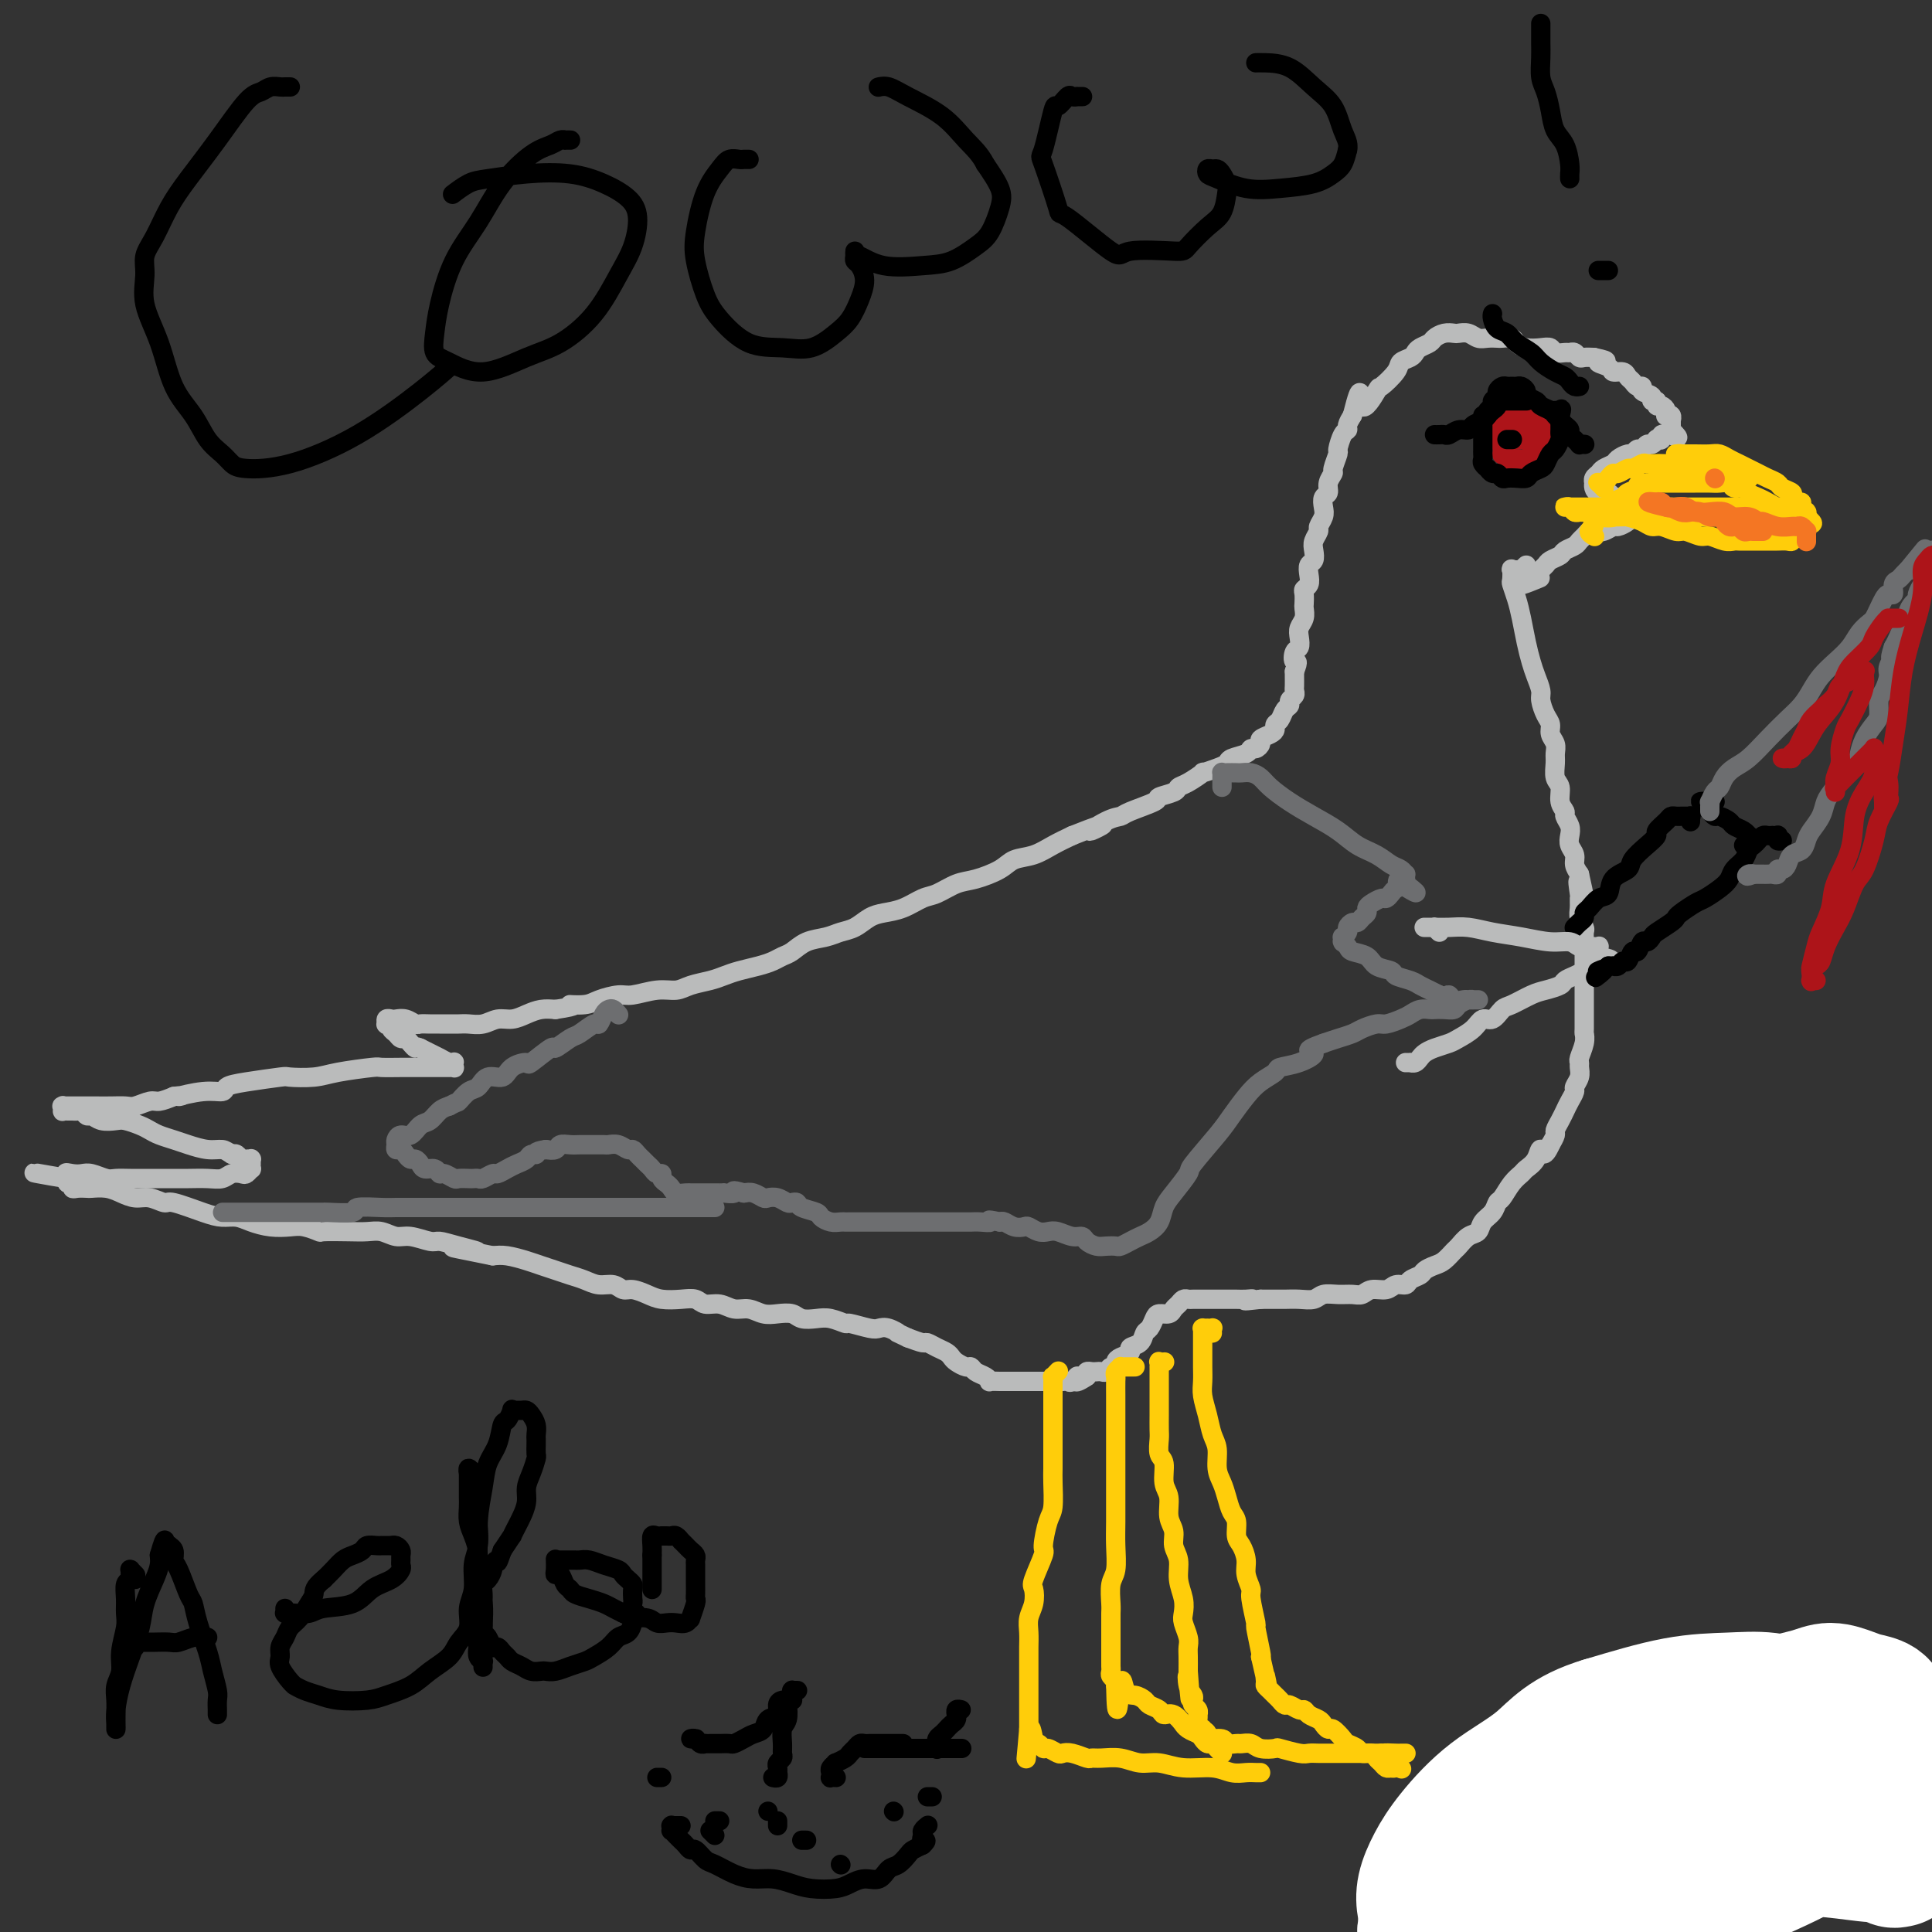 <svg viewBox='0 0 400 400' version='1.1' xmlns='http://www.w3.org/2000/svg' xmlns:xlink='http://www.w3.org/1999/xlink'><rect x="0" y="0" width="400" height="400" fill="#333333" stroke="none"/><g fill='none' stroke='#BABBBB' stroke-width='4' stroke-linecap='round' stroke-linejoin='round'><path d='M316,117c-0.455,0.423 -0.910,0.846 -1,1c-0.090,0.154 0.186,0.039 0,0c-0.186,-0.039 -0.834,-0.003 -1,0c-0.166,0.003 0.151,-0.026 0,0c-0.151,0.026 -0.770,0.106 -1,0c-0.230,-0.106 -0.073,-0.400 0,0c0.073,0.400 0.061,1.492 0,2c-0.061,0.508 -0.171,0.432 0,1c0.171,0.568 0.623,1.779 1,3c0.377,1.221 0.679,2.453 1,4c0.321,1.547 0.660,3.411 1,5c0.340,1.589 0.682,2.905 1,4c0.318,1.095 0.611,1.970 1,3c0.389,1.030 0.874,2.215 1,3c0.126,0.785 -0.106,1.169 0,2c0.106,0.831 0.550,2.110 1,3c0.450,0.890 0.905,1.392 1,2c0.095,0.608 -0.172,1.322 0,2c0.172,0.678 0.782,1.321 1,2c0.218,0.679 0.043,1.393 0,2c-0.043,0.607 0.045,1.108 0,2c-0.045,0.892 -0.223,2.174 0,3c0.223,0.826 0.848,1.194 1,2c0.152,0.806 -0.169,2.050 0,3c0.169,0.950 0.829,1.605 1,2c0.171,0.395 -0.146,0.528 0,1c0.146,0.472 0.756,1.281 1,2c0.244,0.719 0.121,1.347 0,2c-0.121,0.653 -0.238,1.330 0,2c0.238,0.670 0.833,1.334 1,2c0.167,0.666 -0.095,1.333 0,2c0.095,0.667 0.548,1.333 1,2'/><path d='M327,181c2.165,9.623 0.579,3.680 0,2c-0.579,-1.680 -0.151,0.902 0,2c0.151,1.098 0.026,0.713 0,1c-0.026,0.287 0.045,1.246 0,2c-0.045,0.754 -0.208,1.304 0,2c0.208,0.696 0.788,1.537 1,2c0.212,0.463 0.057,0.547 0,1c-0.057,0.453 -0.015,1.276 0,2c0.015,0.724 0.004,1.350 0,2c-0.004,0.650 -0.001,1.323 0,2c0.001,0.677 0.000,1.357 0,2c-0.000,0.643 -0.000,1.251 0,2c0.000,0.749 0.000,1.641 0,2c-0.000,0.359 -0.000,0.186 0,1c0.000,0.814 0.001,2.615 0,3c-0.001,0.385 -0.004,-0.647 0,0c0.004,0.647 0.015,2.971 0,4c-0.015,1.029 -0.057,0.761 0,1c0.057,0.239 0.212,0.984 0,2c-0.212,1.016 -0.793,2.304 -1,3c-0.207,0.696 -0.041,0.802 0,1c0.041,0.198 -0.045,0.490 0,1c0.045,0.510 0.219,1.239 0,2c-0.219,0.761 -0.832,1.555 -1,2c-0.168,0.445 0.109,0.543 0,1c-0.109,0.457 -0.603,1.273 -1,2c-0.397,0.727 -0.698,1.363 -1,2c-0.302,0.637 -0.607,1.274 -1,2c-0.393,0.726 -0.875,1.542 -1,2c-0.125,0.458 0.107,0.560 0,1c-0.107,0.440 -0.554,1.220 -1,2'/><path d='M321,237c-1.505,3.383 -1.768,1.342 -2,1c-0.232,-0.342 -0.433,1.015 -1,2c-0.567,0.985 -1.500,1.597 -2,2c-0.500,0.403 -0.567,0.597 -1,1c-0.433,0.403 -1.233,1.014 -2,2c-0.767,0.986 -1.500,2.348 -2,3c-0.500,0.652 -0.767,0.593 -1,1c-0.233,0.407 -0.434,1.279 -1,2c-0.566,0.721 -1.499,1.291 -2,2c-0.501,0.709 -0.571,1.556 -1,2c-0.429,0.444 -1.217,0.486 -2,1c-0.783,0.514 -1.562,1.500 -2,2c-0.438,0.500 -0.536,0.515 -1,1c-0.464,0.485 -1.294,1.439 -2,2c-0.706,0.561 -1.287,0.729 -2,1c-0.713,0.271 -1.556,0.646 -2,1c-0.444,0.354 -0.488,0.687 -1,1c-0.512,0.313 -1.492,0.605 -2,1c-0.508,0.395 -0.545,0.894 -1,1c-0.455,0.106 -1.328,-0.182 -2,0c-0.672,0.182 -1.141,0.834 -2,1c-0.859,0.166 -2.107,-0.153 -3,0c-0.893,0.153 -1.432,0.777 -2,1c-0.568,0.223 -1.166,0.046 -2,0c-0.834,-0.046 -1.904,0.040 -3,0c-1.096,-0.040 -2.218,-0.207 -3,0c-0.782,0.207 -1.223,0.787 -2,1c-0.777,0.213 -1.889,0.057 -3,0c-1.111,-0.057 -2.222,-0.015 -3,0c-0.778,0.015 -1.222,0.004 -2,0c-0.778,-0.004 -1.889,-0.002 -3,0'/><path d='M261,269c-5.214,0.619 -2.748,0.166 -2,0c0.748,-0.166 -0.223,-0.044 -1,0c-0.777,0.044 -1.359,0.012 -2,0c-0.641,-0.012 -1.341,-0.003 -2,0c-0.659,0.003 -1.276,0.001 -2,0c-0.724,-0.001 -1.556,-0.001 -2,0c-0.444,0.001 -0.500,0.003 -1,0c-0.500,-0.003 -1.444,-0.012 -2,0c-0.556,0.012 -0.725,0.046 -1,0c-0.275,-0.046 -0.655,-0.170 -1,0c-0.345,0.170 -0.656,0.636 -1,1c-0.344,0.364 -0.722,0.626 -1,1c-0.278,0.374 -0.456,0.859 -1,1c-0.544,0.141 -1.454,-0.060 -2,0c-0.546,0.060 -0.729,0.383 -1,1c-0.271,0.617 -0.631,1.527 -1,2c-0.369,0.473 -0.746,0.508 -1,1c-0.254,0.492 -0.384,1.441 -1,2c-0.616,0.559 -1.720,0.728 -2,1c-0.280,0.272 0.262,0.646 0,1c-0.262,0.354 -1.327,0.687 -2,1c-0.673,0.313 -0.954,0.606 -1,1c-0.046,0.394 0.142,0.890 0,1c-0.142,0.110 -0.615,-0.167 -1,0c-0.385,0.167 -0.681,0.776 -1,1c-0.319,0.224 -0.660,0.063 -1,0c-0.340,-0.063 -0.679,-0.027 -1,0c-0.321,0.027 -0.625,0.046 -1,0c-0.375,-0.046 -0.821,-0.156 -1,0c-0.179,0.156 -0.089,0.578 0,1'/><path d='M225,285c-3.344,2.260 -2.206,0.409 -2,0c0.206,-0.409 -0.522,0.622 -1,1c-0.478,0.378 -0.705,0.101 -1,0c-0.295,-0.101 -0.656,-0.027 -1,0c-0.344,0.027 -0.670,0.007 -1,0c-0.330,-0.007 -0.666,-0.002 -1,0c-0.334,0.002 -0.668,0.001 -1,0c-0.332,-0.001 -0.663,-0.000 -1,0c-0.337,0.000 -0.682,0.000 -1,0c-0.318,-0.000 -0.610,-0.000 -1,0c-0.390,0.000 -0.878,0.000 -1,0c-0.122,-0.000 0.123,0.000 0,0c-0.123,-0.000 -0.616,-0.000 -1,0c-0.384,0.000 -0.661,0.000 -1,0c-0.339,-0.000 -0.739,-0.000 -1,0c-0.261,0.000 -0.381,0.001 -1,0c-0.619,-0.001 -1.737,-0.003 -2,0c-0.263,0.003 0.329,0.012 0,0c-0.329,-0.012 -1.580,-0.046 -2,0c-0.420,0.046 -0.009,0.171 0,0c0.009,-0.171 -0.382,-0.637 -1,-1c-0.618,-0.363 -1.461,-0.622 -2,-1c-0.539,-0.378 -0.774,-0.875 -1,-1c-0.226,-0.125 -0.445,0.121 -1,0c-0.555,-0.121 -1.448,-0.611 -2,-1c-0.552,-0.389 -0.762,-0.678 -1,-1c-0.238,-0.322 -0.503,-0.677 -1,-1c-0.497,-0.323 -1.226,-0.612 -2,-1c-0.774,-0.388 -1.593,-0.874 -2,-1c-0.407,-0.126 -0.402,0.107 -1,0c-0.598,-0.107 -1.799,-0.553 -3,-1'/><path d='M188,277c-3.299,-1.559 -2.048,-0.958 -2,-1c0.048,-0.042 -1.109,-0.728 -2,-1c-0.891,-0.272 -1.516,-0.129 -2,0c-0.484,0.129 -0.828,0.245 -2,0c-1.172,-0.245 -3.171,-0.849 -4,-1c-0.829,-0.151 -0.486,0.152 -1,0c-0.514,-0.152 -1.884,-0.759 -3,-1c-1.116,-0.241 -1.979,-0.116 -3,0c-1.021,0.116 -2.202,0.223 -3,0c-0.798,-0.223 -1.214,-0.777 -2,-1c-0.786,-0.223 -1.942,-0.116 -3,0c-1.058,0.116 -2.016,0.242 -3,0c-0.984,-0.242 -1.992,-0.853 -3,-1c-1.008,-0.147 -2.015,0.171 -3,0c-0.985,-0.171 -1.947,-0.830 -3,-1c-1.053,-0.170 -2.196,0.148 -3,0c-0.804,-0.148 -1.269,-0.762 -2,-1c-0.731,-0.238 -1.729,-0.101 -3,0c-1.271,0.101 -2.815,0.167 -4,0c-1.185,-0.167 -2.011,-0.566 -3,-1c-0.989,-0.434 -2.141,-0.904 -3,-1c-0.859,-0.096 -1.426,0.182 -2,0c-0.574,-0.182 -1.154,-0.822 -2,-1c-0.846,-0.178 -1.959,0.107 -3,0c-1.041,-0.107 -2.010,-0.606 -3,-1c-0.990,-0.394 -2.001,-0.684 -3,-1c-0.999,-0.316 -1.986,-0.659 -3,-1c-1.014,-0.341 -2.055,-0.679 -3,-1c-0.945,-0.321 -1.793,-0.625 -3,-1c-1.207,-0.375 -2.773,-0.821 -4,-1c-1.227,-0.179 -2.113,-0.089 -3,0'/><path d='M102,260c-14.088,-2.813 -6.310,-1.346 -4,-1c2.310,0.346 -0.850,-0.428 -3,-1c-2.150,-0.572 -3.289,-0.942 -4,-1c-0.711,-0.058 -0.994,0.195 -2,0c-1.006,-0.195 -2.735,-0.837 -4,-1c-1.265,-0.163 -2.067,0.152 -3,0c-0.933,-0.152 -1.999,-0.772 -3,-1c-1.001,-0.228 -1.938,-0.065 -3,0c-1.062,0.065 -2.251,0.031 -4,0c-1.749,-0.031 -4.060,-0.060 -5,0c-0.940,0.060 -0.510,0.210 -1,0c-0.490,-0.210 -1.902,-0.778 -3,-1c-1.098,-0.222 -1.883,-0.098 -3,0c-1.117,0.098 -2.568,0.168 -4,0c-1.432,-0.168 -2.846,-0.575 -4,-1c-1.154,-0.425 -2.048,-0.869 -3,-1c-0.952,-0.131 -1.963,0.052 -3,0c-1.037,-0.052 -2.101,-0.339 -4,-1c-1.899,-0.661 -4.633,-1.697 -6,-2c-1.367,-0.303 -1.366,0.125 -2,0c-0.634,-0.125 -1.904,-0.804 -3,-1c-1.096,-0.196 -2.019,0.091 -3,0c-0.981,-0.091 -2.021,-0.561 -3,-1c-0.979,-0.439 -1.899,-0.849 -3,-1c-1.101,-0.151 -2.385,-0.045 -3,0c-0.615,0.045 -0.561,0.027 -1,0c-0.439,-0.027 -1.372,-0.062 -2,0c-0.628,0.062 -0.952,0.223 -1,0c-0.048,-0.223 0.179,-0.829 0,-1c-0.179,-0.171 -0.766,0.094 -1,0c-0.234,-0.094 -0.117,-0.547 0,-1'/><path d='M14,244c-13.605,-2.415 -3.616,-0.452 0,0c3.616,0.452 0.860,-0.607 0,-1c-0.860,-0.393 0.178,-0.119 1,0c0.822,0.119 1.430,0.085 2,0c0.570,-0.085 1.101,-0.219 2,0c0.899,0.219 2.164,0.791 3,1c0.836,0.209 1.242,0.056 2,0c0.758,-0.056 1.868,-0.015 3,0c1.132,0.015 2.288,0.004 3,0c0.712,-0.004 0.981,-0.000 2,0c1.019,0.000 2.786,-0.004 4,0c1.214,0.004 1.873,0.015 3,0c1.127,-0.015 2.721,-0.055 4,0c1.279,0.055 2.241,0.207 3,0c0.759,-0.207 1.314,-0.772 2,-1c0.686,-0.228 1.504,-0.118 2,0c0.496,0.118 0.669,0.243 1,0c0.331,-0.243 0.821,-0.853 1,-1c0.179,-0.147 0.048,0.171 0,0c-0.048,-0.171 -0.013,-0.830 0,-1c0.013,-0.170 0.004,0.151 0,0c-0.004,-0.151 -0.004,-0.773 0,-1c0.004,-0.227 0.012,-0.060 0,0c-0.012,0.060 -0.045,0.012 0,0c0.045,-0.012 0.167,0.011 0,0c-0.167,-0.011 -0.622,-0.054 -1,0c-0.378,0.054 -0.679,0.207 -1,0c-0.321,-0.207 -0.663,-0.773 -1,-1c-0.337,-0.227 -0.668,-0.113 -1,0'/><path d='M48,239c-0.945,-0.549 -1.306,-0.921 -2,-1c-0.694,-0.079 -1.719,0.133 -3,0c-1.281,-0.133 -2.817,-0.613 -4,-1c-1.183,-0.387 -2.012,-0.682 -3,-1c-0.988,-0.318 -2.137,-0.660 -3,-1c-0.863,-0.340 -1.442,-0.678 -2,-1c-0.558,-0.322 -1.095,-0.626 -2,-1c-0.905,-0.374 -2.179,-0.817 -3,-1c-0.821,-0.183 -1.190,-0.105 -2,0c-0.810,0.105 -2.062,0.238 -3,0c-0.938,-0.238 -1.561,-0.849 -2,-1c-0.439,-0.151 -0.695,0.156 -1,0c-0.305,-0.156 -0.660,-0.774 -1,-1c-0.340,-0.226 -0.665,-0.060 -1,0c-0.335,0.060 -0.678,0.012 -1,0c-0.322,-0.012 -0.622,0.011 -1,0c-0.378,-0.011 -0.835,-0.055 -1,0c-0.165,0.055 -0.037,0.211 0,0c0.037,-0.211 -0.016,-0.789 0,-1c0.016,-0.211 0.101,-0.057 0,0c-0.101,0.057 -0.390,0.015 0,0c0.390,-0.015 1.458,-0.004 2,0c0.542,0.004 0.558,0.001 1,0c0.442,-0.001 1.311,0.001 2,0c0.689,-0.001 1.200,-0.004 2,0c0.800,0.004 1.890,0.016 3,0c1.110,-0.016 2.239,-0.060 3,0c0.761,0.060 1.152,0.222 2,0c0.848,-0.222 2.151,-0.829 3,-1c0.849,-0.171 1.242,0.094 2,0c0.758,-0.094 1.879,-0.547 3,-1'/><path d='M36,227c3.235,-0.400 0.823,0.100 1,0c0.177,-0.100 2.945,-0.801 5,-1c2.055,-0.199 3.398,0.104 4,0c0.602,-0.104 0.464,-0.616 1,-1c0.536,-0.384 1.745,-0.642 4,-1c2.255,-0.358 5.554,-0.818 7,-1c1.446,-0.182 1.039,-0.087 2,0c0.961,0.087 3.290,0.167 5,0c1.710,-0.167 2.800,-0.581 5,-1c2.200,-0.419 5.510,-0.844 7,-1c1.490,-0.156 1.161,-0.042 2,0c0.839,0.042 2.845,0.011 4,0c1.155,-0.011 1.457,-0.003 2,0c0.543,0.003 1.325,0.001 2,0c0.675,-0.001 1.241,-0.000 2,0c0.759,0.000 1.710,-0.000 2,0c0.290,0.000 -0.080,0.001 0,0c0.080,-0.001 0.610,-0.004 1,0c0.390,0.004 0.641,0.015 1,0c0.359,-0.015 0.827,-0.055 1,0c0.173,0.055 0.053,0.207 0,0c-0.053,-0.207 -0.037,-0.773 0,-1c0.037,-0.227 0.095,-0.116 0,0c-0.095,0.116 -0.343,0.238 -1,0c-0.657,-0.238 -1.722,-0.837 -2,-1c-0.278,-0.163 0.233,0.110 0,0c-0.233,-0.110 -1.209,-0.603 -2,-1c-0.791,-0.397 -1.395,-0.699 -2,-1'/><path d='M87,217c-1.261,-0.575 -0.915,-0.014 -1,0c-0.085,0.014 -0.601,-0.521 -1,-1c-0.399,-0.479 -0.680,-0.903 -1,-1c-0.320,-0.097 -0.678,0.131 -1,0c-0.322,-0.131 -0.608,-0.623 -1,-1c-0.392,-0.377 -0.891,-0.641 -1,-1c-0.109,-0.359 0.170,-0.814 0,-1c-0.170,-0.186 -0.789,-0.102 -1,0c-0.211,0.102 -0.012,0.222 0,0c0.012,-0.222 -0.162,-0.788 0,-1c0.162,-0.212 0.658,-0.071 1,0c0.342,0.071 0.528,0.072 1,0c0.472,-0.072 1.229,-0.215 2,0c0.771,0.215 1.558,0.790 2,1c0.442,0.210 0.541,0.056 1,0c0.459,-0.056 1.277,-0.015 2,0c0.723,0.015 1.351,0.005 2,0c0.649,-0.005 1.317,-0.005 2,0c0.683,0.005 1.379,0.016 2,0c0.621,-0.016 1.166,-0.060 2,0c0.834,0.060 1.955,0.223 3,0c1.045,-0.223 2.012,-0.830 3,-1c0.988,-0.170 1.997,0.099 3,0c1.003,-0.099 2.001,-0.565 3,-1c0.999,-0.435 2.000,-0.839 3,-1c1.000,-0.161 2.000,-0.081 3,0'/><path d='M115,209c5.791,-0.857 3.268,-0.999 3,-1c-0.268,-0.001 1.719,0.139 3,0c1.281,-0.139 1.855,-0.558 3,-1c1.145,-0.442 2.861,-0.906 4,-1c1.139,-0.094 1.701,0.182 3,0c1.299,-0.182 3.334,-0.822 5,-1c1.666,-0.178 2.962,0.107 4,0c1.038,-0.107 1.818,-0.606 3,-1c1.182,-0.394 2.768,-0.683 4,-1c1.232,-0.317 2.112,-0.663 3,-1c0.888,-0.337 1.784,-0.667 3,-1c1.216,-0.333 2.750,-0.670 4,-1c1.250,-0.330 2.214,-0.652 3,-1c0.786,-0.348 1.393,-0.724 2,-1c0.607,-0.276 1.215,-0.454 2,-1c0.785,-0.546 1.746,-1.459 3,-2c1.254,-0.541 2.799,-0.708 4,-1c1.201,-0.292 2.056,-0.707 3,-1c0.944,-0.293 1.975,-0.464 3,-1c1.025,-0.536 2.044,-1.438 3,-2c0.956,-0.562 1.848,-0.784 3,-1c1.152,-0.216 2.564,-0.424 4,-1c1.436,-0.576 2.895,-1.519 4,-2c1.105,-0.481 1.856,-0.500 3,-1c1.144,-0.500 2.683,-1.481 4,-2c1.317,-0.519 2.414,-0.576 4,-1c1.586,-0.424 3.663,-1.216 5,-2c1.337,-0.784 1.936,-1.561 3,-2c1.064,-0.439 2.594,-0.541 4,-1c1.406,-0.459 2.687,-1.274 4,-2c1.313,-0.726 2.656,-1.363 4,-2'/><path d='M222,173c10.361,-4.141 5.264,-1.495 4,-1c-1.264,0.495 1.305,-1.163 3,-2c1.695,-0.837 2.517,-0.854 3,-1c0.483,-0.146 0.626,-0.421 2,-1c1.374,-0.579 3.980,-1.463 5,-2c1.020,-0.537 0.453,-0.726 1,-1c0.547,-0.274 2.207,-0.633 3,-1c0.793,-0.367 0.719,-0.742 1,-1c0.281,-0.258 0.916,-0.398 2,-1c1.084,-0.602 2.617,-1.667 3,-2c0.383,-0.333 -0.384,0.066 0,0c0.384,-0.066 1.920,-0.596 3,-1c1.080,-0.404 1.704,-0.682 2,-1c0.296,-0.318 0.266,-0.677 1,-1c0.734,-0.323 2.233,-0.611 3,-1c0.767,-0.389 0.800,-0.878 1,-1c0.200,-0.122 0.565,0.122 1,0c0.435,-0.122 0.939,-0.610 1,-1c0.061,-0.390 -0.320,-0.681 0,-1c0.320,-0.319 1.342,-0.667 2,-1c0.658,-0.333 0.951,-0.653 1,-1c0.049,-0.347 -0.145,-0.723 0,-1c0.145,-0.277 0.631,-0.455 1,-1c0.369,-0.545 0.621,-1.456 1,-2c0.379,-0.544 0.886,-0.722 1,-1c0.114,-0.278 -0.166,-0.655 0,-1c0.166,-0.345 0.776,-0.656 1,-1c0.224,-0.344 0.060,-0.721 0,-1c-0.060,-0.279 -0.016,-0.460 0,-1c0.016,-0.540 0.005,-1.440 0,-2c-0.005,-0.560 -0.002,-0.780 0,-1'/><path d='M268,139c1.099,-2.662 0.346,-1.815 0,-2c-0.346,-0.185 -0.285,-1.400 0,-2c0.285,-0.600 0.794,-0.584 1,-1c0.206,-0.416 0.108,-1.262 0,-2c-0.108,-0.738 -0.225,-1.367 0,-2c0.225,-0.633 0.791,-1.269 1,-2c0.209,-0.731 0.060,-1.557 0,-2c-0.060,-0.443 -0.030,-0.503 0,-1c0.030,-0.497 0.060,-1.433 0,-2c-0.060,-0.567 -0.208,-0.767 0,-1c0.208,-0.233 0.774,-0.499 1,-1c0.226,-0.501 0.112,-1.236 0,-2c-0.112,-0.764 -0.222,-1.557 0,-2c0.222,-0.443 0.776,-0.538 1,-1c0.224,-0.462 0.116,-1.293 0,-2c-0.116,-0.707 -0.241,-1.291 0,-2c0.241,-0.709 0.848,-1.542 1,-2c0.152,-0.458 -0.151,-0.542 0,-1c0.151,-0.458 0.757,-1.291 1,-2c0.243,-0.709 0.122,-1.293 0,-2c-0.122,-0.707 -0.244,-1.535 0,-2c0.244,-0.465 0.854,-0.566 1,-1c0.146,-0.434 -0.172,-1.199 0,-2c0.172,-0.801 0.833,-1.637 1,-2c0.167,-0.363 -0.162,-0.254 0,-1c0.162,-0.746 0.813,-2.346 1,-3c0.187,-0.654 -0.091,-0.363 0,-1c0.091,-0.637 0.550,-2.202 1,-3c0.450,-0.798 0.890,-0.830 1,-1c0.110,-0.170 -0.112,-0.477 0,-1c0.112,-0.523 0.556,-1.261 1,-2'/><path d='M280,86c2.131,-8.475 1.459,-3.164 2,-2c0.541,1.164 2.295,-1.821 3,-3c0.705,-1.179 0.360,-0.554 1,-1c0.640,-0.446 2.264,-1.965 3,-3c0.736,-1.035 0.582,-1.587 1,-2c0.418,-0.413 1.407,-0.688 2,-1c0.593,-0.312 0.792,-0.662 1,-1c0.208,-0.338 0.427,-0.665 1,-1c0.573,-0.335 1.501,-0.678 2,-1c0.499,-0.322 0.571,-0.623 1,-1c0.429,-0.377 1.217,-0.829 2,-1c0.783,-0.171 1.560,-0.060 2,0c0.440,0.060 0.542,0.069 1,0c0.458,-0.069 1.274,-0.214 2,0c0.726,0.214 1.364,0.789 2,1c0.636,0.211 1.269,0.059 2,0c0.731,-0.059 1.560,-0.026 2,0c0.440,0.026 0.492,0.046 1,0c0.508,-0.046 1.474,-0.157 2,0c0.526,0.157 0.612,0.582 1,1c0.388,0.418 1.077,0.830 2,1c0.923,0.170 2.078,0.098 3,0c0.922,-0.098 1.609,-0.224 2,0c0.391,0.224 0.486,0.796 1,1c0.514,0.204 1.446,0.041 2,0c0.554,-0.041 0.728,0.042 1,0c0.272,-0.042 0.640,-0.207 1,0c0.360,0.207 0.712,0.787 1,1c0.288,0.213 0.511,0.061 1,0c0.489,-0.061 1.245,-0.030 2,0'/><path d='M330,74c4.600,0.957 1.600,0.848 1,1c-0.600,0.152 1.201,0.565 2,1c0.799,0.435 0.595,0.891 1,1c0.405,0.109 1.419,-0.129 2,0c0.581,0.129 0.728,0.626 1,1c0.272,0.374 0.669,0.625 1,1c0.331,0.375 0.595,0.875 1,1c0.405,0.125 0.950,-0.125 1,0c0.050,0.125 -0.394,0.626 0,1c0.394,0.374 1.625,0.621 2,1c0.375,0.379 -0.106,0.889 0,1c0.106,0.111 0.799,-0.177 1,0c0.201,0.177 -0.091,0.818 0,1c0.091,0.182 0.564,-0.096 1,0c0.436,0.096 0.835,0.566 1,1c0.165,0.434 0.097,0.833 0,1c-0.097,0.167 -0.222,0.101 0,0c0.222,-0.101 0.792,-0.238 1,0c0.208,0.238 0.056,0.852 0,1c-0.056,0.148 -0.015,-0.171 0,0c0.015,0.171 0.004,0.830 0,1c-0.004,0.170 -0.001,-0.150 0,0c0.001,0.150 0.000,0.771 0,1c-0.000,0.229 -0.000,0.065 0,0c0.000,-0.065 0.000,-0.033 0,0'/><path d='M346,89c2.541,2.548 0.892,1.419 0,1c-0.892,-0.419 -1.028,-0.126 -1,0c0.028,0.126 0.218,0.085 0,0c-0.218,-0.085 -0.846,-0.215 -1,0c-0.154,0.215 0.166,0.774 0,1c-0.166,0.226 -0.818,0.117 -1,0c-0.182,-0.117 0.106,-0.243 0,0c-0.106,0.243 -0.606,0.854 -1,1c-0.394,0.146 -0.682,-0.172 -1,0c-0.318,0.172 -0.667,0.834 -1,1c-0.333,0.166 -0.652,-0.163 -1,0c-0.348,0.163 -0.727,0.817 -1,1c-0.273,0.183 -0.440,-0.106 -1,0c-0.560,0.106 -1.513,0.605 -2,1c-0.487,0.395 -0.509,0.684 -1,1c-0.491,0.316 -1.452,0.659 -2,1c-0.548,0.341 -0.683,0.679 -1,1c-0.317,0.321 -0.818,0.625 -1,1c-0.182,0.375 -0.047,0.823 0,1c0.047,0.177 0.005,0.085 0,0c-0.005,-0.085 0.026,-0.162 0,0c-0.026,0.162 -0.109,0.564 0,1c0.109,0.436 0.410,0.905 1,1c0.590,0.095 1.467,-0.186 2,0c0.533,0.186 0.720,0.838 1,1c0.280,0.162 0.652,-0.168 1,0c0.348,0.168 0.671,0.832 1,1c0.329,0.168 0.666,-0.161 1,0c0.334,0.161 0.667,0.813 1,1c0.333,0.187 0.667,-0.089 1,0c0.333,0.089 0.667,0.545 1,1'/><path d='M340,106c1.546,1.099 0.411,0.347 0,0c-0.411,-0.347 -0.099,-0.290 0,0c0.099,0.290 -0.014,0.812 0,1c0.014,0.188 0.154,0.040 0,0c-0.154,-0.040 -0.604,0.027 -1,0c-0.396,-0.027 -0.739,-0.147 -1,0c-0.261,0.147 -0.441,0.561 -1,1c-0.559,0.439 -1.498,0.901 -2,1c-0.502,0.099 -0.568,-0.167 -1,0c-0.432,0.167 -1.229,0.766 -2,1c-0.771,0.234 -1.515,0.104 -2,0c-0.485,-0.104 -0.711,-0.183 -1,0c-0.289,0.183 -0.640,0.626 -1,1c-0.360,0.374 -0.730,0.677 -1,1c-0.270,0.323 -0.439,0.664 -1,1c-0.561,0.336 -1.512,0.667 -2,1c-0.488,0.333 -0.512,0.668 -1,1c-0.488,0.332 -1.440,0.663 -2,1c-0.560,0.337 -0.727,0.682 -1,1c-0.273,0.318 -0.650,0.611 -1,1c-0.350,0.389 -0.671,0.874 -1,1c-0.329,0.126 -0.665,-0.107 -1,0c-0.335,0.107 -0.667,0.553 -1,1'/><path d='M316,120c-3.289,2.178 0.489,0.622 2,0c1.511,-0.622 0.756,-0.311 0,0'/></g>
<g fill='none' stroke='#FFCD0A' stroke-width='4' stroke-linecap='round' stroke-linejoin='round'><path d='M348,95c0.113,-0.423 0.227,-0.845 0,-1c-0.227,-0.155 -0.794,-0.041 -1,0c-0.206,0.041 -0.052,0.011 0,0c0.052,-0.011 0.002,-0.003 0,0c-0.002,0.003 0.043,0.001 0,0c-0.043,-0.001 -0.173,0.000 0,0c0.173,-0.000 0.651,-0.001 1,0c0.349,0.001 0.569,0.003 1,0c0.431,-0.003 1.074,-0.012 2,0c0.926,0.012 2.135,0.045 3,0c0.865,-0.045 1.387,-0.167 2,0c0.613,0.167 1.319,0.622 2,1c0.681,0.378 1.338,0.679 2,1c0.662,0.321 1.328,0.663 2,1c0.672,0.337 1.351,0.668 2,1c0.649,0.332 1.269,0.666 2,1c0.731,0.334 1.572,0.668 2,1c0.428,0.332 0.445,0.663 1,1c0.555,0.337 1.650,0.682 2,1c0.350,0.318 -0.046,0.611 0,1c0.046,0.389 0.534,0.875 1,1c0.466,0.125 0.909,-0.111 1,0c0.091,0.111 -0.172,0.569 0,1c0.172,0.431 0.778,0.834 1,1c0.222,0.166 0.059,0.096 0,0c-0.059,-0.096 -0.016,-0.218 0,0c0.016,0.218 0.005,0.777 0,1c-0.005,0.223 -0.002,0.112 0,0'/><path d='M374,107c2.475,2.099 0.663,1.346 0,1c-0.663,-0.346 -0.177,-0.285 0,0c0.177,0.285 0.044,0.793 0,1c-0.044,0.207 -0.001,0.112 0,0c0.001,-0.112 -0.042,-0.241 0,0c0.042,0.241 0.170,0.853 0,1c-0.170,0.147 -0.636,-0.171 -1,0c-0.364,0.171 -0.625,0.830 -1,1c-0.375,0.170 -0.864,-0.151 -1,0c-0.136,0.151 0.079,0.772 0,1c-0.079,0.228 -0.454,0.061 -1,0c-0.546,-0.061 -1.263,-0.016 -2,0c-0.737,0.016 -1.493,0.004 -2,0c-0.507,-0.004 -0.766,-0.001 -1,0c-0.234,0.001 -0.443,-0.000 -1,0c-0.557,0.000 -1.460,0.001 -2,0c-0.540,-0.001 -0.715,-0.004 -1,0c-0.285,0.004 -0.680,0.016 -1,0c-0.320,-0.016 -0.565,-0.061 -1,0c-0.435,0.061 -1.060,0.228 -2,0c-0.940,-0.228 -2.195,-0.850 -3,-1c-0.805,-0.150 -1.160,0.171 -2,0c-0.840,-0.171 -2.164,-0.833 -3,-1c-0.836,-0.167 -1.185,0.163 -2,0c-0.815,-0.163 -2.095,-0.817 -3,-1c-0.905,-0.183 -1.436,0.105 -2,0c-0.564,-0.105 -1.161,-0.601 -2,-1c-0.839,-0.399 -1.919,-0.699 -3,-1'/><path d='M337,107c-5.322,-0.790 -3.127,-0.264 -3,0c0.127,0.264 -1.813,0.267 -3,0c-1.187,-0.267 -1.621,-0.804 -2,-1c-0.379,-0.196 -0.704,-0.053 -1,0c-0.296,0.053 -0.564,0.014 -1,0c-0.436,-0.014 -1.040,-0.004 -1,0c0.040,0.004 0.726,0.001 1,0c0.274,-0.001 0.137,-0.001 0,0'/><path d='M362,99c-0.025,-0.031 -0.049,-0.061 0,0c0.049,0.061 0.172,0.214 0,0c-0.172,-0.214 -0.637,-0.793 -1,-1c-0.363,-0.207 -0.623,-0.041 -1,0c-0.377,0.041 -0.871,-0.041 -1,0c-0.129,0.041 0.106,0.207 0,0c-0.106,-0.207 -0.553,-0.788 -1,-1c-0.447,-0.212 -0.893,-0.057 -1,0c-0.107,0.057 0.127,0.015 0,0c-0.127,-0.015 -0.614,-0.004 -1,0c-0.386,0.004 -0.669,0.002 -1,0c-0.331,-0.002 -0.709,-0.004 -1,0c-0.291,0.004 -0.497,0.015 -1,0c-0.503,-0.015 -1.305,-0.057 -2,0c-0.695,0.057 -1.284,0.211 -2,0c-0.716,-0.211 -1.558,-0.788 -2,-1c-0.442,-0.212 -0.485,-0.058 -1,0c-0.515,0.058 -1.504,0.020 -2,0c-0.496,-0.020 -0.499,-0.020 -1,0c-0.501,0.020 -1.500,0.062 -2,0c-0.500,-0.062 -0.501,-0.228 -1,0c-0.499,0.228 -1.496,0.848 -2,1c-0.504,0.152 -0.516,-0.166 -1,0c-0.484,0.166 -1.440,0.815 -2,1c-0.560,0.185 -0.726,-0.095 -1,0c-0.274,0.095 -0.658,0.565 -1,1c-0.342,0.435 -0.641,0.835 -1,1c-0.359,0.165 -0.777,0.096 -1,0c-0.223,-0.096 -0.252,-0.218 0,0c0.252,0.218 0.786,0.777 1,1c0.214,0.223 0.107,0.112 0,0'/><path d='M350,99c-0.447,-0.000 -0.894,-0.000 -1,0c-0.106,0.000 0.130,0.000 0,0c-0.130,-0.000 -0.626,-0.000 -1,0c-0.374,0.000 -0.625,0.000 -1,0c-0.375,-0.000 -0.875,-0.001 -1,0c-0.125,0.001 0.125,0.003 0,0c-0.125,-0.003 -0.625,-0.012 -1,0c-0.375,0.012 -0.625,0.044 -1,0c-0.375,-0.044 -0.874,-0.166 -1,0c-0.126,0.166 0.121,0.618 0,1c-0.121,0.382 -0.610,0.694 -1,1c-0.390,0.306 -0.681,0.607 -1,1c-0.319,0.393 -0.667,0.880 -1,1c-0.333,0.120 -0.653,-0.125 -1,0c-0.347,0.125 -0.723,0.621 -1,1c-0.277,0.379 -0.455,0.641 -1,1c-0.545,0.359 -1.457,0.814 -2,1c-0.543,0.186 -0.717,0.102 -1,0c-0.283,-0.102 -0.676,-0.224 -1,0c-0.324,0.224 -0.580,0.792 -1,1c-0.420,0.208 -1.005,0.055 -1,0c0.005,-0.055 0.600,-0.014 1,0c0.400,0.014 0.604,-0.000 1,0c0.396,0.000 0.983,0.014 2,0c1.017,-0.014 2.463,-0.056 3,0c0.537,0.056 0.165,0.211 1,0c0.835,-0.211 2.879,-0.788 4,-1c1.121,-0.212 1.320,-0.061 2,0c0.680,0.061 1.840,0.030 3,0'/><path d='M348,106c3.233,-0.155 2.817,-0.041 3,0c0.183,0.041 0.967,0.011 2,0c1.033,-0.011 2.315,-0.003 3,0c0.685,0.003 0.774,0.001 1,0c0.226,-0.001 0.590,-0.000 1,0c0.410,0.000 0.867,0.000 1,0c0.133,-0.000 -0.056,-0.001 0,0c0.056,0.001 0.359,0.004 1,0c0.641,-0.004 1.622,-0.015 2,0c0.378,0.015 0.155,0.057 0,0c-0.155,-0.057 -0.242,-0.211 0,0c0.242,0.211 0.812,0.789 1,1c0.188,0.211 -0.005,0.057 0,0c0.005,-0.057 0.209,-0.015 0,0c-0.209,0.015 -0.830,0.004 -1,0c-0.170,-0.004 0.111,-0.001 0,0c-0.111,0.001 -0.614,0.000 -1,0c-0.386,-0.000 -0.654,-0.000 -1,0c-0.346,0.000 -0.768,0.000 -1,0c-0.232,-0.000 -0.274,-0.000 -1,0c-0.726,0.000 -2.138,0.000 -3,0c-0.862,-0.000 -1.175,-0.000 -2,0c-0.825,0.000 -2.163,0.000 -3,0c-0.837,-0.000 -1.173,-0.000 -2,0c-0.827,0.000 -2.146,0.000 -3,0c-0.854,-0.000 -1.244,-0.000 -2,0c-0.756,0.000 -1.878,0.000 -3,0'/><path d='M340,107c-3.937,-0.072 -2.781,-0.752 -3,-1c-0.219,-0.248 -1.813,-0.066 -3,0c-1.187,0.066 -1.967,0.014 -3,0c-1.033,-0.014 -2.319,0.010 -3,0c-0.681,-0.010 -0.758,-0.055 -1,0c-0.242,0.055 -0.651,0.211 -1,0c-0.349,-0.211 -0.639,-0.789 -1,-1c-0.361,-0.211 -0.794,-0.057 -1,0c-0.206,0.057 -0.186,0.015 0,0c0.186,-0.015 0.537,-0.004 1,0c0.463,0.004 1.037,0.001 2,0c0.963,-0.001 2.317,-0.000 3,0c0.683,0.000 0.697,0.000 2,0c1.303,-0.000 3.895,-0.000 5,0c1.105,0.000 0.722,0.000 1,0c0.278,-0.000 1.218,-0.000 2,0c0.782,0.000 1.406,-0.000 2,0c0.594,0.000 1.159,0.000 2,0c0.841,-0.000 1.958,-0.000 3,0c1.042,0.000 2.010,0.000 3,0c0.990,-0.000 2.003,-0.001 3,0c0.997,0.001 1.976,0.004 3,0c1.024,-0.004 2.091,-0.015 3,0c0.909,0.015 1.661,0.057 2,0c0.339,-0.057 0.265,-0.211 1,0c0.735,0.211 2.280,0.789 3,1c0.720,0.211 0.617,0.057 1,0c0.383,-0.057 1.252,-0.016 2,0c0.748,0.016 1.374,0.008 2,0'/><path d='M370,106c7.144,0.155 2.503,0.041 1,0c-1.503,-0.041 0.130,-0.011 1,0c0.870,0.011 0.975,0.003 1,0c0.025,-0.003 -0.030,0.000 0,0c0.030,-0.000 0.145,-0.004 0,0c-0.145,0.004 -0.549,0.016 -1,0c-0.451,-0.016 -0.950,-0.060 -1,0c-0.050,0.060 0.349,0.223 0,0c-0.349,-0.223 -1.445,-0.833 -2,-1c-0.555,-0.167 -0.567,0.109 -1,0c-0.433,-0.109 -1.286,-0.603 -2,-1c-0.714,-0.397 -1.290,-0.699 -2,-1c-0.710,-0.301 -1.556,-0.603 -2,-1c-0.444,-0.397 -0.488,-0.891 -1,-1c-0.512,-0.109 -1.492,0.167 -2,0c-0.508,-0.167 -0.544,-0.777 -1,-1c-0.456,-0.223 -1.333,-0.060 -2,0c-0.667,0.060 -1.123,0.016 -2,0c-0.877,-0.016 -2.175,-0.004 -3,0c-0.825,0.004 -1.177,0.001 -2,0c-0.823,-0.001 -2.118,-0.000 -3,0c-0.882,0.000 -1.353,0.000 -2,0c-0.647,-0.000 -1.471,-0.000 -2,0c-0.529,0.000 -0.765,0.000 -1,0'/><path d='M341,100c-2.660,0.179 -1.810,0.628 -2,1c-0.190,0.372 -1.422,0.667 -2,1c-0.578,0.333 -0.504,0.705 -1,1c-0.496,0.295 -1.563,0.513 -2,1c-0.437,0.487 -0.243,1.245 -1,2c-0.757,0.755 -2.465,1.509 -3,2c-0.535,0.491 0.104,0.719 0,1c-0.104,0.281 -0.951,0.614 -1,1c-0.049,0.386 0.700,0.825 1,1c0.300,0.175 0.150,0.088 0,0'/><path d='M241,282c0.113,-0.009 0.226,-0.018 0,0c-0.226,0.018 -0.793,0.064 -1,0c-0.207,-0.064 -0.056,-0.239 0,0c0.056,0.239 0.015,0.892 0,1c-0.015,0.108 -0.004,-0.329 0,0c0.004,0.329 0.001,1.424 0,2c-0.001,0.576 -0.000,0.634 0,1c0.000,0.366 0.000,1.041 0,2c-0.000,0.959 -0.001,2.200 0,3c0.001,0.800 0.004,1.157 0,2c-0.004,0.843 -0.016,2.172 0,3c0.016,0.828 0.061,1.154 0,2c-0.061,0.846 -0.228,2.211 0,3c0.228,0.789 0.850,1.001 1,2c0.150,0.999 -0.171,2.785 0,4c0.171,1.215 0.834,1.861 1,3c0.166,1.139 -0.167,2.772 0,4c0.167,1.228 0.833,2.050 1,3c0.167,0.950 -0.165,2.026 0,3c0.165,0.974 0.828,1.845 1,3c0.172,1.155 -0.146,2.592 0,4c0.146,1.408 0.757,2.786 1,4c0.243,1.214 0.118,2.264 0,3c-0.118,0.736 -0.228,1.159 0,2c0.228,0.841 0.793,2.102 1,3c0.207,0.898 0.056,1.434 0,2c-0.056,0.566 -0.016,1.162 0,2c0.016,0.838 0.008,1.919 0,3'/><path d='M246,346c0.789,10.322 0.263,4.128 0,2c-0.263,-2.128 -0.263,-0.189 0,1c0.263,1.189 0.788,1.629 1,2c0.212,0.371 0.109,0.673 0,1c-0.109,0.327 -0.225,0.678 0,1c0.225,0.322 0.791,0.616 1,1c0.209,0.384 0.060,0.860 0,1c-0.060,0.140 -0.031,-0.054 0,0c0.031,0.054 0.066,0.357 0,1c-0.066,0.643 -0.231,1.626 0,2c0.231,0.374 0.857,0.138 1,0c0.143,-0.138 -0.198,-0.177 0,0c0.198,0.177 0.936,0.569 1,1c0.064,0.431 -0.545,0.900 0,1c0.545,0.100 2.243,-0.170 3,0c0.757,0.170 0.571,0.781 1,1c0.429,0.219 1.471,0.045 2,0c0.529,-0.045 0.545,0.040 1,0c0.455,-0.040 1.351,-0.203 2,0c0.649,0.203 1.052,0.772 2,1c0.948,0.228 2.442,0.114 3,0c0.558,-0.114 0.180,-0.227 1,0c0.820,0.227 2.837,0.793 4,1c1.163,0.207 1.470,0.056 2,0c0.530,-0.056 1.281,-0.015 2,0c0.719,0.015 1.405,0.004 2,0c0.595,-0.004 1.098,-0.001 2,0c0.902,0.001 2.205,0.000 3,0c0.795,-0.000 1.084,-0.000 2,0c0.916,0.000 2.458,0.000 4,0'/><path d='M286,363c5.686,0.464 1.902,0.124 1,0c-0.902,-0.124 1.079,-0.033 2,0c0.921,0.033 0.783,0.009 1,0c0.217,-0.009 0.789,-0.002 1,0c0.211,0.002 0.060,0.001 0,0c-0.060,-0.001 -0.030,-0.000 0,0'/><path d='M251,276c-0.033,-0.423 -0.065,-0.845 0,-1c0.065,-0.155 0.228,-0.041 0,0c-0.228,0.041 -0.846,0.011 -1,0c-0.154,-0.011 0.155,-0.004 0,0c-0.155,0.004 -0.774,0.003 -1,0c-0.226,-0.003 -0.061,-0.009 0,0c0.061,0.009 0.016,0.032 0,0c-0.016,-0.032 -0.004,-0.119 0,0c0.004,0.119 0.001,0.444 0,1c-0.001,0.556 -0.001,1.345 0,2c0.001,0.655 0.003,1.178 0,2c-0.003,0.822 -0.012,1.942 0,3c0.012,1.058 0.046,2.053 0,3c-0.046,0.947 -0.171,1.846 0,3c0.171,1.154 0.637,2.563 1,4c0.363,1.437 0.622,2.901 1,4c0.378,1.099 0.874,1.831 1,3c0.126,1.169 -0.120,2.773 0,4c0.120,1.227 0.606,2.076 1,3c0.394,0.924 0.697,1.923 1,3c0.303,1.077 0.607,2.231 1,3c0.393,0.769 0.875,1.153 1,2c0.125,0.847 -0.106,2.157 0,3c0.106,0.843 0.549,1.219 1,2c0.451,0.781 0.909,1.965 1,3c0.091,1.035 -0.187,1.919 0,3c0.187,1.081 0.838,2.360 1,3c0.162,0.640 -0.167,0.641 0,2c0.167,1.359 0.828,4.076 1,5c0.172,0.924 -0.146,0.057 0,1c0.146,0.943 0.756,3.698 1,5c0.244,1.302 0.122,1.151 0,1'/><path d='M261,343c2.079,9.212 1.278,5.242 1,4c-0.278,-1.242 -0.033,0.244 0,1c0.033,0.756 -0.146,0.781 0,1c0.146,0.219 0.615,0.632 1,1c0.385,0.368 0.684,0.691 1,1c0.316,0.309 0.648,0.604 1,1c0.352,0.396 0.723,0.894 1,1c0.277,0.106 0.459,-0.179 1,0c0.541,0.179 1.440,0.821 2,1c0.560,0.179 0.780,-0.105 1,0c0.220,0.105 0.439,0.601 1,1c0.561,0.399 1.464,0.702 2,1c0.536,0.298 0.706,0.591 1,1c0.294,0.409 0.713,0.935 1,1c0.287,0.065 0.443,-0.333 1,0c0.557,0.333 1.515,1.395 2,2c0.485,0.605 0.497,0.754 1,1c0.503,0.246 1.497,0.591 2,1c0.503,0.409 0.516,0.884 1,1c0.484,0.116 1.439,-0.127 2,0c0.561,0.127 0.728,0.622 1,1c0.272,0.378 0.648,0.637 1,1c0.352,0.363 0.679,0.830 1,1c0.321,0.170 0.636,0.043 1,0c0.364,-0.043 0.778,-0.001 1,0c0.222,0.001 0.252,-0.038 0,0c-0.252,0.038 -0.786,0.154 -1,0c-0.214,-0.154 -0.107,-0.577 0,-1'/><path d='M288,365c3.833,2.167 1.917,1.083 0,0'/><path d='M235,283c-0.414,-0.000 -0.828,-0.000 -1,0c-0.172,0.000 -0.103,0.000 0,0c0.103,-0.000 0.239,-0.001 0,0c-0.239,0.001 -0.852,0.003 -1,0c-0.148,-0.003 0.171,-0.012 0,0c-0.171,0.012 -0.830,0.043 -1,0c-0.170,-0.043 0.151,-0.160 0,0c-0.151,0.160 -0.772,0.598 -1,1c-0.228,0.402 -0.061,0.767 0,1c0.061,0.233 0.016,0.332 0,1c-0.016,0.668 -0.004,1.903 0,3c0.004,1.097 0.001,2.055 0,3c-0.001,0.945 -0.000,1.876 0,3c0.000,1.124 -0.000,2.441 0,4c0.000,1.559 0.001,3.359 0,5c-0.001,1.641 -0.004,3.123 0,5c0.004,1.877 0.015,4.149 0,6c-0.015,1.851 -0.057,3.283 0,5c0.057,1.717 0.211,3.720 0,5c-0.211,1.280 -0.789,1.836 -1,3c-0.211,1.164 -0.057,2.936 0,4c0.057,1.064 0.015,1.422 0,2c-0.015,0.578 -0.004,1.377 0,2c0.004,0.623 0.001,1.070 0,2c-0.001,0.930 -0.000,2.343 0,3c0.000,0.657 -0.001,0.557 0,1c0.001,0.443 0.004,1.428 0,2c-0.004,0.572 -0.015,0.731 0,1c0.015,0.269 0.056,0.650 0,1c-0.056,0.350 -0.207,0.671 0,1c0.207,0.329 0.774,0.665 1,1c0.226,0.335 0.113,0.667 0,1'/><path d='M231,349c0.190,9.698 0.666,2.444 1,0c0.334,-2.444 0.527,-0.078 1,1c0.473,1.078 1.225,0.868 2,1c0.775,0.132 1.572,0.608 2,1c0.428,0.392 0.486,0.701 1,1c0.514,0.299 1.482,0.587 2,1c0.518,0.413 0.586,0.951 1,1c0.414,0.049 1.175,-0.390 2,0c0.825,0.390 1.712,1.610 2,2c0.288,0.390 -0.025,-0.049 0,0c0.025,0.049 0.388,0.587 1,1c0.612,0.413 1.473,0.702 2,1c0.527,0.298 0.719,0.605 1,1c0.281,0.395 0.650,0.876 1,1c0.350,0.124 0.682,-0.110 1,0c0.318,0.110 0.621,0.566 1,1c0.379,0.434 0.834,0.848 1,1c0.166,0.152 0.045,0.041 0,0c-0.045,-0.041 -0.013,-0.012 0,0c0.013,0.012 0.006,0.006 0,0'/><path d='M219,284c0.113,-0.120 0.226,-0.240 0,0c-0.226,0.240 -0.793,0.841 -1,1c-0.207,0.159 -0.056,-0.125 0,0c0.056,0.125 0.015,0.660 0,1c-0.015,0.340 -0.004,0.485 0,1c0.004,0.515 0.001,1.400 0,2c-0.001,0.600 -0.000,0.917 0,2c0.000,1.083 -0.000,2.934 0,4c0.000,1.066 0.001,1.346 0,2c-0.001,0.654 -0.003,1.680 0,3c0.003,1.320 0.011,2.932 0,4c-0.011,1.068 -0.039,1.592 0,3c0.039,1.408 0.147,3.701 0,5c-0.147,1.299 -0.547,1.603 -1,3c-0.453,1.397 -0.957,3.886 -1,5c-0.043,1.114 0.377,0.854 0,2c-0.377,1.146 -1.551,3.699 -2,5c-0.449,1.301 -0.173,1.349 0,2c0.173,0.651 0.242,1.906 0,3c-0.242,1.094 -0.797,2.026 -1,3c-0.203,0.974 -0.054,1.989 0,3c0.054,1.011 0.015,2.018 0,3c-0.015,0.982 -0.004,1.940 0,3c0.004,1.060 0.001,2.223 0,3c-0.001,0.777 -0.000,1.167 0,2c0.000,0.833 0.000,2.110 0,3c-0.000,0.890 -0.000,1.393 0,2c0.000,0.607 0.000,1.316 0,2c-0.000,0.684 -0.000,1.342 0,2'/><path d='M213,358c-0.976,11.625 -0.417,3.688 0,1c0.417,-2.688 0.693,-0.128 1,1c0.307,1.128 0.645,0.824 1,1c0.355,0.176 0.727,0.831 1,1c0.273,0.169 0.448,-0.147 1,0c0.552,0.147 1.481,0.757 2,1c0.519,0.243 0.627,0.118 1,0c0.373,-0.118 1.012,-0.229 2,0c0.988,0.229 2.326,0.797 3,1c0.674,0.203 0.686,0.039 1,0c0.314,-0.039 0.931,0.046 2,0c1.069,-0.046 2.589,-0.224 4,0c1.411,0.224 2.712,0.848 4,1c1.288,0.152 2.561,-0.170 4,0c1.439,0.170 3.043,0.830 5,1c1.957,0.170 4.265,-0.151 6,0c1.735,0.151 2.896,0.772 4,1c1.104,0.228 2.152,0.061 3,0c0.848,-0.061 1.498,-0.016 2,0c0.502,0.016 0.858,0.005 1,0c0.142,-0.005 0.071,-0.002 0,0'/></g>
<g fill='none' stroke='#6D6E70' stroke-width='4' stroke-linecap='round' stroke-linejoin='round'><path d='M253,163c0.000,-0.455 0.000,-0.910 0,-1c-0.000,-0.090 -0.001,0.186 0,0c0.001,-0.186 0.002,-0.834 0,-1c-0.002,-0.166 -0.008,0.152 0,0c0.008,-0.152 0.029,-0.773 0,-1c-0.029,-0.227 -0.107,-0.062 0,0c0.107,0.062 0.399,0.019 1,0c0.601,-0.019 1.510,-0.014 2,0c0.490,0.014 0.559,0.037 1,0c0.441,-0.037 1.253,-0.134 2,0c0.747,0.134 1.427,0.500 2,1c0.573,0.500 1.037,1.135 2,2c0.963,0.865 2.424,1.961 4,3c1.576,1.039 3.265,2.023 5,3c1.735,0.977 3.515,1.949 5,3c1.485,1.051 2.675,2.180 4,3c1.325,0.820 2.786,1.329 4,2c1.214,0.671 2.182,1.504 3,2c0.818,0.496 1.487,0.654 2,1c0.513,0.346 0.869,0.880 1,1c0.131,0.120 0.035,-0.174 0,0c-0.035,0.174 -0.009,0.816 0,1c0.009,0.184 0.003,-0.090 0,0c-0.003,0.090 -0.001,0.545 0,1'/><path d='M291,183c4.711,3.571 0.489,0.999 -1,0c-1.489,-0.999 -0.243,-0.426 0,0c0.243,0.426 -0.516,0.706 -1,1c-0.484,0.294 -0.694,0.604 -1,1c-0.306,0.396 -0.708,0.880 -1,1c-0.292,0.120 -0.473,-0.123 -1,0c-0.527,0.123 -1.398,0.611 -2,1c-0.602,0.389 -0.935,0.678 -1,1c-0.065,0.322 0.136,0.678 0,1c-0.136,0.322 -0.610,0.611 -1,1c-0.390,0.389 -0.697,0.879 -1,1c-0.303,0.121 -0.603,-0.126 -1,0c-0.397,0.126 -0.891,0.626 -1,1c-0.109,0.374 0.167,0.622 0,1c-0.167,0.378 -0.778,0.885 -1,1c-0.222,0.115 -0.056,-0.162 0,0c0.056,0.162 0.002,0.765 0,1c-0.002,0.235 0.048,0.103 0,0c-0.048,-0.103 -0.194,-0.179 0,0c0.194,0.179 0.728,0.611 1,1c0.272,0.389 0.280,0.734 1,1c0.720,0.266 2.150,0.452 3,1c0.850,0.548 1.120,1.456 2,2c0.880,0.544 2.371,0.723 3,1c0.629,0.277 0.395,0.652 1,1c0.605,0.348 2.049,0.671 3,1c0.951,0.329 1.410,0.666 2,1c0.590,0.334 1.311,0.667 2,1c0.689,0.333 1.344,0.667 2,1'/><path d='M298,206c3.515,1.641 2.304,0.244 2,0c-0.304,-0.244 0.301,0.667 1,1c0.699,0.333 1.494,0.089 2,0c0.506,-0.089 0.725,-0.024 1,0c0.275,0.024 0.606,0.006 1,0c0.394,-0.006 0.852,-0.002 1,0c0.148,0.002 -0.015,-0.000 0,0c0.015,0.000 0.207,0.003 0,0c-0.207,-0.003 -0.814,-0.011 -1,0c-0.186,0.011 0.050,0.041 0,0c-0.050,-0.041 -0.384,-0.155 -1,0c-0.616,0.155 -1.512,0.578 -2,1c-0.488,0.422 -0.567,0.844 -1,1c-0.433,0.156 -1.218,0.045 -2,0c-0.782,-0.045 -1.559,-0.023 -2,0c-0.441,0.023 -0.545,0.049 -1,0c-0.455,-0.049 -1.262,-0.172 -2,0c-0.738,0.172 -1.409,0.637 -2,1c-0.591,0.363 -1.102,0.622 -2,1c-0.898,0.378 -2.183,0.875 -3,1c-0.817,0.125 -1.166,-0.121 -2,0c-0.834,0.121 -2.151,0.610 -3,1c-0.849,0.390 -1.229,0.682 -2,1c-0.771,0.318 -1.935,0.662 -3,1c-1.065,0.338 -2.033,0.669 -3,1'/><path d='M274,216c-4.975,1.738 -2.414,1.581 -2,2c0.414,0.419 -1.320,1.412 -3,2c-1.680,0.588 -3.307,0.769 -4,1c-0.693,0.231 -0.451,0.512 -1,1c-0.549,0.488 -1.889,1.182 -3,2c-1.111,0.818 -1.994,1.761 -3,3c-1.006,1.239 -2.135,2.776 -3,4c-0.865,1.224 -1.464,2.137 -3,4c-1.536,1.863 -4.007,4.677 -5,6c-0.993,1.323 -0.507,1.156 -1,2c-0.493,0.844 -1.966,2.698 -3,4c-1.034,1.302 -1.628,2.050 -2,3c-0.372,0.950 -0.523,2.101 -1,3c-0.477,0.899 -1.279,1.547 -2,2c-0.721,0.453 -1.362,0.710 -2,1c-0.638,0.290 -1.273,0.614 -2,1c-0.727,0.386 -1.547,0.833 -2,1c-0.453,0.167 -0.541,0.055 -1,0c-0.459,-0.055 -1.291,-0.052 -2,0c-0.709,0.052 -1.296,0.154 -2,0c-0.704,-0.154 -1.526,-0.563 -2,-1c-0.474,-0.437 -0.602,-0.901 -1,-1c-0.398,-0.099 -1.066,0.166 -2,0c-0.934,-0.166 -2.133,-0.763 -3,-1c-0.867,-0.237 -1.401,-0.115 -2,0c-0.599,0.115 -1.263,0.223 -2,0c-0.737,-0.223 -1.545,-0.778 -2,-1c-0.455,-0.222 -0.555,-0.111 -1,0c-0.445,0.111 -1.235,0.222 -2,0c-0.765,-0.222 -1.504,-0.778 -2,-1c-0.496,-0.222 -0.748,-0.111 -1,0'/><path d='M207,253c-3.456,-0.774 -2.094,-0.207 -2,0c0.094,0.207 -1.078,0.056 -2,0c-0.922,-0.056 -1.594,-0.015 -2,0c-0.406,0.015 -0.545,0.004 -1,0c-0.455,-0.004 -1.224,-0.001 -2,0c-0.776,0.001 -1.559,0.000 -2,0c-0.441,-0.000 -0.541,-0.000 -1,0c-0.459,0.000 -1.276,0.000 -2,0c-0.724,-0.000 -1.353,-0.000 -2,0c-0.647,0.000 -1.311,0.000 -2,0c-0.689,-0.000 -1.404,-0.000 -2,0c-0.596,0.000 -1.075,0.000 -2,0c-0.925,-0.000 -2.297,-0.000 -3,0c-0.703,0.000 -0.738,0.000 -1,0c-0.262,-0.000 -0.752,-0.000 -1,0c-0.248,0.000 -0.254,0.001 -1,0c-0.746,-0.001 -2.232,-0.003 -3,0c-0.768,0.003 -0.820,0.012 -1,0c-0.180,-0.012 -0.490,-0.044 -1,0c-0.510,0.044 -1.222,0.166 -2,0c-0.778,-0.166 -1.623,-0.619 -2,-1c-0.377,-0.381 -0.285,-0.690 -1,-1c-0.715,-0.310 -2.236,-0.623 -3,-1c-0.764,-0.377 -0.772,-0.819 -1,-1c-0.228,-0.181 -0.676,-0.100 -1,0c-0.324,0.100 -0.523,0.219 -1,0c-0.477,-0.219 -1.230,-0.777 -2,-1c-0.770,-0.223 -1.557,-0.111 -2,0c-0.443,0.111 -0.542,0.222 -1,0c-0.458,-0.222 -1.274,-0.778 -2,-1c-0.726,-0.222 -1.363,-0.111 -2,0'/><path d='M154,247c-3.112,-0.928 -1.893,-0.249 -2,0c-0.107,0.249 -1.539,0.067 -2,0c-0.461,-0.067 0.050,-0.018 0,0c-0.050,0.018 -0.661,0.005 -1,0c-0.339,-0.005 -0.406,-0.001 -1,0c-0.594,0.001 -1.716,0.000 -2,0c-0.284,-0.000 0.271,0.001 0,0c-0.271,-0.001 -1.368,-0.003 -2,0c-0.632,0.003 -0.799,0.012 -1,0c-0.201,-0.012 -0.436,-0.044 -1,0c-0.564,0.044 -1.457,0.166 -2,0c-0.543,-0.166 -0.737,-0.618 -1,-1c-0.263,-0.382 -0.595,-0.694 -1,-1c-0.405,-0.306 -0.882,-0.607 -1,-1c-0.118,-0.393 0.123,-0.879 0,-1c-0.123,-0.121 -0.610,0.123 -1,0c-0.390,-0.123 -0.682,-0.611 -1,-1c-0.318,-0.389 -0.662,-0.678 -1,-1c-0.338,-0.322 -0.671,-0.679 -1,-1c-0.329,-0.321 -0.656,-0.608 -1,-1c-0.344,-0.392 -0.706,-0.890 -1,-1c-0.294,-0.110 -0.519,0.167 -1,0c-0.481,-0.167 -1.217,-0.777 -2,-1c-0.783,-0.223 -1.613,-0.060 -2,0c-0.387,0.060 -0.331,0.015 -1,0c-0.669,-0.015 -2.062,-0.000 -3,0c-0.938,0.000 -1.420,-0.014 -2,0c-0.580,0.014 -1.259,0.055 -2,0c-0.741,-0.055 -1.546,-0.207 -2,0c-0.454,0.207 -0.558,0.773 -1,1c-0.442,0.227 -1.221,0.113 -2,0'/><path d='M113,238c-2.722,0.394 -2.027,0.879 -2,1c0.027,0.121 -0.613,-0.121 -1,0c-0.387,0.121 -0.522,0.606 -1,1c-0.478,0.394 -1.298,0.698 -2,1c-0.702,0.302 -1.287,0.603 -2,1c-0.713,0.397 -1.553,0.891 -2,1c-0.447,0.109 -0.500,-0.167 -1,0c-0.500,0.167 -1.447,0.776 -2,1c-0.553,0.224 -0.710,0.061 -1,0c-0.290,-0.061 -0.711,-0.020 -1,0c-0.289,0.020 -0.445,0.021 -1,0c-0.555,-0.021 -1.510,-0.062 -2,0c-0.490,0.062 -0.516,0.228 -1,0c-0.484,-0.228 -1.425,-0.848 -2,-1c-0.575,-0.152 -0.784,0.166 -1,0c-0.216,-0.166 -0.439,-0.814 -1,-1c-0.561,-0.186 -1.460,0.091 -2,0c-0.540,-0.091 -0.722,-0.550 -1,-1c-0.278,-0.450 -0.653,-0.890 -1,-1c-0.347,-0.110 -0.667,0.111 -1,0c-0.333,-0.111 -0.678,-0.554 -1,-1c-0.322,-0.446 -0.620,-0.894 -1,-1c-0.380,-0.106 -0.842,0.131 -1,0c-0.158,-0.131 -0.012,-0.631 0,-1c0.012,-0.369 -0.110,-0.609 0,-1c0.110,-0.391 0.452,-0.935 1,-1c0.548,-0.065 1.301,0.347 2,0c0.699,-0.347 1.342,-1.454 2,-2c0.658,-0.546 1.331,-0.532 2,-1c0.669,-0.468 1.334,-1.420 2,-2c0.666,-0.580 1.333,-0.790 2,-1'/><path d='M93,229c1.906,-1.040 1.669,-0.641 2,-1c0.331,-0.359 1.228,-1.476 2,-2c0.772,-0.524 1.420,-0.457 2,-1c0.580,-0.543 1.094,-1.698 2,-2c0.906,-0.302 2.205,0.247 3,0c0.795,-0.247 1.086,-1.290 2,-2c0.914,-0.710 2.451,-1.087 3,-1c0.549,0.087 0.110,0.638 1,0c0.890,-0.638 3.111,-2.466 4,-3c0.889,-0.534 0.448,0.227 1,0c0.552,-0.227 2.098,-1.440 3,-2c0.902,-0.560 1.159,-0.465 2,-1c0.841,-0.535 2.267,-1.699 3,-2c0.733,-0.301 0.775,0.263 1,0c0.225,-0.263 0.635,-1.352 1,-2c0.365,-0.648 0.685,-0.854 1,-1c0.315,-0.146 0.623,-0.232 1,0c0.377,0.232 0.822,0.780 1,1c0.178,0.220 0.089,0.110 0,0'/><path d='M148,250c-0.452,0.000 -0.905,0.000 -1,0c-0.095,0.000 0.167,-0.000 0,0c-0.167,0.000 -0.762,0.000 -1,0c-0.238,-0.000 -0.119,-0.000 0,0c0.119,0.000 0.239,0.000 0,0c-0.239,0.000 -0.837,0.000 -1,0c-0.163,0.000 0.108,0.000 0,0c-0.108,0.000 -0.595,0.000 -1,0c-0.405,0.000 -0.727,0.000 -1,0c-0.273,0.000 -0.496,0.000 -1,0c-0.504,0.000 -1.291,0.000 -2,0c-0.709,-0.000 -1.342,0.000 -2,0c-0.658,0.000 -1.341,0.000 -2,0c-0.659,-0.000 -1.294,-0.000 -2,0c-0.706,0.000 -1.483,0.000 -2,0c-0.517,-0.000 -0.773,-0.000 -1,0c-0.227,0.000 -0.426,-0.000 -1,0c-0.574,0.000 -1.525,-0.000 -2,0c-0.475,0.000 -0.474,-0.000 -1,0c-0.526,0.000 -1.578,-0.000 -2,0c-0.422,0.000 -0.215,-0.000 -1,0c-0.785,0.000 -2.561,-0.000 -4,0c-1.439,0.000 -2.540,-0.000 -3,0c-0.460,0.000 -0.279,-0.000 -1,0c-0.721,0.000 -2.346,-0.000 -3,0c-0.654,0.000 -0.339,-0.000 -1,0c-0.661,0.000 -2.299,-0.000 -3,0c-0.701,0.000 -0.466,-0.000 -1,0c-0.534,0.000 -1.836,-0.000 -3,0c-1.164,0.000 -2.190,0.000 -3,0c-0.810,0.000 -1.405,0.000 -2,0'/><path d='M100,250c-7.950,0.000 -3.826,0.000 -3,0c0.826,-0.000 -1.645,-0.000 -3,0c-1.355,0.000 -1.595,0.000 -3,0c-1.405,-0.000 -3.975,-0.001 -5,0c-1.025,0.001 -0.504,0.004 -1,0c-0.496,-0.004 -2.008,-0.015 -3,0c-0.992,0.015 -1.465,0.057 -3,0c-1.535,-0.057 -4.133,-0.211 -5,0c-0.867,0.211 -0.004,0.789 -1,1c-0.996,0.211 -3.853,0.057 -5,0c-1.147,-0.057 -0.586,-0.015 -1,0c-0.414,0.015 -1.805,0.004 -3,0c-1.195,-0.004 -2.194,-0.001 -3,0c-0.806,0.001 -1.419,0.000 -2,0c-0.581,-0.000 -1.130,-0.000 -2,0c-0.870,0.000 -2.060,0.000 -3,0c-0.940,-0.000 -1.628,-0.000 -2,0c-0.372,0.000 -0.428,0.000 -1,0c-0.572,-0.000 -1.661,-0.000 -2,0c-0.339,0.000 0.070,0.000 0,0c-0.070,-0.000 -0.621,-0.000 -1,0c-0.379,0.000 -0.586,0.000 -1,0c-0.414,-0.000 -1.035,-0.000 -1,0c0.035,0.000 0.724,0.000 1,0c0.276,-0.000 0.138,-0.000 0,0'/><path d='M318,85c-0.303,-0.000 -0.606,-0.000 -1,0c-0.394,0.000 -0.879,0.000 -1,0c-0.121,-0.000 0.121,-0.000 0,0c-0.121,0.000 -0.607,0.000 -1,0c-0.393,-0.000 -0.694,-0.001 -1,0c-0.306,0.001 -0.618,0.003 -1,0c-0.382,-0.003 -0.834,-0.012 -1,0c-0.166,0.012 -0.044,0.045 0,0c0.044,-0.045 0.012,-0.166 0,0c-0.012,0.166 -0.004,0.620 0,1c0.004,0.380 0.005,0.687 0,1c-0.005,0.313 -0.015,0.634 0,1c0.015,0.366 0.056,0.779 0,1c-0.056,0.221 -0.207,0.252 0,0c0.207,-0.252 0.774,-0.786 1,-1c0.226,-0.214 0.113,-0.107 0,0'/></g>
<g fill='none' stroke='#000000' stroke-width='4' stroke-linecap='round' stroke-linejoin='round'><path d='M350,170c-0.002,0.113 -0.005,0.226 0,0c0.005,-0.226 0.016,-0.793 0,-1c-0.016,-0.207 -0.060,-0.056 0,0c0.060,0.056 0.223,0.015 0,0c-0.223,-0.015 -0.834,-0.005 -1,0c-0.166,0.005 0.111,0.003 0,0c-0.111,-0.003 -0.612,-0.008 -1,0c-0.388,0.008 -0.663,0.029 -1,0c-0.337,-0.029 -0.736,-0.108 -1,0c-0.264,0.108 -0.393,0.403 -1,1c-0.607,0.597 -1.690,1.497 -2,2c-0.310,0.503 0.155,0.609 0,1c-0.155,0.391 -0.930,1.068 -2,2c-1.070,0.932 -2.436,2.118 -3,3c-0.564,0.882 -0.326,1.458 -1,2c-0.674,0.542 -2.262,1.048 -3,2c-0.738,0.952 -0.628,2.349 -1,3c-0.372,0.651 -1.227,0.555 -2,1c-0.773,0.445 -1.465,1.429 -2,2c-0.535,0.571 -0.914,0.727 -1,1c-0.086,0.273 0.121,0.661 0,1c-0.121,0.339 -0.568,0.627 -1,1c-0.432,0.373 -0.847,0.831 -1,1c-0.153,0.169 -0.044,0.048 0,0c0.044,-0.048 0.022,-0.024 0,0'/><path d='M355,166c0.084,-0.000 0.167,-0.000 0,0c-0.167,0.000 -0.586,0.000 -1,0c-0.414,-0.000 -0.825,-0.001 -1,0c-0.175,0.001 -0.114,0.003 0,0c0.114,-0.003 0.282,-0.012 0,0c-0.282,0.012 -1.015,0.046 -1,0c0.015,-0.046 0.776,-0.171 1,0c0.224,0.171 -0.091,0.637 0,1c0.091,0.363 0.587,0.622 1,1c0.413,0.378 0.744,0.875 1,1c0.256,0.125 0.436,-0.120 1,0c0.564,0.120 1.510,0.607 2,1c0.490,0.393 0.524,0.693 1,1c0.476,0.307 1.395,0.622 2,1c0.605,0.378 0.895,0.818 1,1c0.105,0.182 0.025,0.104 0,0c-0.025,-0.104 0.003,-0.234 0,0c-0.003,0.234 -0.039,0.832 0,1c0.039,0.168 0.154,-0.095 0,0c-0.154,0.095 -0.577,0.547 -1,1'/></g>
<g fill='none' stroke='#BABBBB' stroke-width='4' stroke-linecap='round' stroke-linejoin='round'><path d='M298,193c-0.445,-0.423 -0.890,-0.845 -1,-1c-0.110,-0.155 0.114,-0.041 0,0c-0.114,0.041 -0.568,0.011 -1,0c-0.432,-0.011 -0.842,-0.003 -1,0c-0.158,0.003 -0.062,0.001 0,0c0.062,-0.001 0.091,-0.001 0,0c-0.091,0.001 -0.301,0.003 0,0c0.301,-0.003 1.114,-0.012 2,0c0.886,0.012 1.846,0.046 3,0c1.154,-0.046 2.501,-0.171 4,0c1.499,0.171 3.150,0.638 5,1c1.850,0.362 3.900,0.619 6,1c2.100,0.381 4.250,0.887 6,1c1.750,0.113 3.100,-0.166 4,0c0.900,0.166 1.352,0.775 2,1c0.648,0.225 1.494,0.064 2,0c0.506,-0.064 0.671,-0.032 1,0c0.329,0.032 0.820,0.064 1,0c0.180,-0.064 0.048,-0.223 0,0c-0.048,0.223 -0.013,0.829 0,1c0.013,0.171 0.004,-0.094 0,0c-0.004,0.094 -0.002,0.547 0,1'/><path d='M331,198c5.394,1.107 0.878,0.874 -1,1c-1.878,0.126 -1.117,0.611 -1,1c0.117,0.389 -0.409,0.682 -1,1c-0.591,0.318 -1.248,0.661 -2,1c-0.752,0.339 -1.598,0.672 -2,1c-0.402,0.328 -0.359,0.650 -1,1c-0.641,0.350 -1.968,0.729 -3,1c-1.032,0.271 -1.771,0.435 -3,1c-1.229,0.565 -2.947,1.530 -4,2c-1.053,0.470 -1.441,0.444 -2,1c-0.559,0.556 -1.289,1.693 -2,2c-0.711,0.307 -1.401,-0.216 -2,0c-0.599,0.216 -1.106,1.171 -2,2c-0.894,0.829 -2.176,1.531 -3,2c-0.824,0.469 -1.190,0.704 -2,1c-0.810,0.296 -2.063,0.654 -3,1c-0.937,0.346 -1.556,0.681 -2,1c-0.444,0.319 -0.711,0.621 -1,1c-0.289,0.379 -0.600,0.834 -1,1c-0.400,0.166 -0.891,0.045 -1,0c-0.109,-0.045 0.163,-0.012 0,0c-0.163,0.012 -0.761,0.003 -1,0c-0.239,-0.003 -0.120,-0.002 0,0'/></g>
<g fill='none' stroke='#000000' stroke-width='4' stroke-linecap='round' stroke-linejoin='round'><path d='M369,174c-0.414,0.113 -0.828,0.226 -1,0c-0.172,-0.226 -0.102,-0.793 0,-1c0.102,-0.207 0.234,-0.056 0,0c-0.234,0.056 -0.836,0.018 -1,0c-0.164,-0.018 0.111,-0.016 0,0c-0.111,0.016 -0.607,0.045 -1,0c-0.393,-0.045 -0.682,-0.164 -1,0c-0.318,0.164 -0.667,0.610 -1,1c-0.333,0.390 -0.652,0.723 -1,1c-0.348,0.277 -0.725,0.496 -1,1c-0.275,0.504 -0.448,1.291 -1,2c-0.552,0.709 -1.484,1.341 -2,2c-0.516,0.659 -0.618,1.346 -1,2c-0.382,0.654 -1.044,1.275 -2,2c-0.956,0.725 -2.204,1.555 -3,2c-0.796,0.445 -1.138,0.504 -2,1c-0.862,0.496 -2.244,1.428 -3,2c-0.756,0.572 -0.885,0.785 -1,1c-0.115,0.215 -0.216,0.434 -1,1c-0.784,0.566 -2.252,1.480 -3,2c-0.748,0.520 -0.778,0.645 -1,1c-0.222,0.355 -0.637,0.940 -1,1c-0.363,0.060 -0.675,-0.405 -1,0c-0.325,0.405 -0.664,1.682 -1,2c-0.336,0.318 -0.668,-0.321 -1,0c-0.332,0.321 -0.663,1.603 -1,2c-0.337,0.397 -0.682,-0.090 -1,0c-0.318,0.090 -0.611,0.756 -1,1c-0.389,0.244 -0.874,0.066 -1,0c-0.126,-0.066 0.107,-0.019 0,0c-0.107,0.019 -0.553,0.009 -1,0'/><path d='M333,200c-4.807,4.094 -1.825,1.829 -1,1c0.825,-0.829 -0.509,-0.223 -1,0c-0.491,0.223 -0.140,0.064 0,0c0.140,-0.064 0.070,-0.032 0,0'/></g>
<g fill='none' stroke='#6D6E70' stroke-width='4' stroke-linecap='round' stroke-linejoin='round'><path d='M354,168c0.002,-0.457 0.003,-0.914 0,-1c-0.003,-0.086 -0.012,0.199 0,0c0.012,-0.199 0.044,-0.882 0,-1c-0.044,-0.118 -0.164,0.330 0,0c0.164,-0.330 0.612,-1.438 1,-2c0.388,-0.562 0.714,-0.579 1,-1c0.286,-0.421 0.530,-1.246 1,-2c0.470,-0.754 1.165,-1.437 2,-2c0.835,-0.563 1.809,-1.007 3,-2c1.191,-0.993 2.597,-2.534 4,-4c1.403,-1.466 2.801,-2.857 4,-4c1.199,-1.143 2.198,-2.038 3,-3c0.802,-0.962 1.408,-1.990 2,-3c0.592,-1.010 1.171,-2.001 2,-3c0.829,-0.999 1.910,-2.007 3,-3c1.090,-0.993 2.190,-1.971 3,-3c0.810,-1.029 1.330,-2.110 2,-3c0.670,-0.890 1.489,-1.588 2,-2c0.511,-0.412 0.715,-0.539 1,-1c0.285,-0.461 0.650,-1.254 1,-2c0.350,-0.746 0.685,-1.443 1,-2c0.315,-0.557 0.609,-0.975 1,-1c0.391,-0.025 0.878,0.344 1,0c0.122,-0.344 -0.122,-1.402 0,-2c0.122,-0.598 0.610,-0.738 1,-1c0.390,-0.262 0.683,-0.646 1,-1c0.317,-0.354 0.659,-0.677 1,-1'/><path d='M395,118c6.526,-7.975 2.341,-2.911 1,-1c-1.341,1.911 0.161,0.670 1,0c0.839,-0.670 1.013,-0.768 1,-1c-0.013,-0.232 -0.214,-0.598 0,-1c0.214,-0.402 0.842,-0.840 1,-1c0.158,-0.160 -0.154,-0.044 0,0c0.154,0.044 0.773,0.015 1,0c0.227,-0.015 0.061,-0.015 0,0c-0.061,0.015 -0.016,0.044 0,0c0.016,-0.044 0.004,-0.163 0,0c-0.004,0.163 -0.000,0.608 0,1c0.000,0.392 -0.003,0.731 0,1c0.003,0.269 0.012,0.466 0,1c-0.012,0.534 -0.046,1.404 0,2c0.046,0.596 0.171,0.919 0,1c-0.171,0.081 -0.637,-0.081 -1,0c-0.363,0.081 -0.623,0.406 -1,1c-0.377,0.594 -0.871,1.459 -1,2c-0.129,0.541 0.106,0.760 0,1c-0.106,0.240 -0.553,0.501 -1,1c-0.447,0.499 -0.893,1.236 -1,2c-0.107,0.764 0.126,1.555 0,2c-0.126,0.445 -0.611,0.543 -1,1c-0.389,0.457 -0.683,1.273 -1,2c-0.317,0.727 -0.659,1.363 -1,2'/><path d='M392,134c-1.174,3.447 -0.108,2.063 0,2c0.108,-0.063 -0.741,1.194 -1,2c-0.259,0.806 0.072,1.160 0,2c-0.072,0.840 -0.548,2.167 -1,3c-0.452,0.833 -0.881,1.172 -1,2c-0.119,0.828 0.073,2.144 0,3c-0.073,0.856 -0.411,1.251 -1,2c-0.589,0.749 -1.429,1.852 -2,3c-0.571,1.148 -0.873,2.341 -1,3c-0.127,0.659 -0.079,0.785 -1,2c-0.921,1.215 -2.810,3.518 -4,5c-1.190,1.482 -1.680,2.141 -2,3c-0.320,0.859 -0.471,1.917 -1,3c-0.529,1.083 -1.437,2.192 -2,3c-0.563,0.808 -0.780,1.317 -1,2c-0.220,0.683 -0.441,1.541 -1,2c-0.559,0.459 -1.455,0.519 -2,1c-0.545,0.481 -0.737,1.383 -1,2c-0.263,0.617 -0.595,0.950 -1,1c-0.405,0.050 -0.883,-0.183 -1,0c-0.117,0.183 0.126,0.781 0,1c-0.126,0.219 -0.621,0.059 -1,0c-0.379,-0.059 -0.641,-0.016 -1,0c-0.359,0.016 -0.813,0.004 -1,0c-0.187,-0.004 -0.106,-0.001 0,0c0.106,0.001 0.238,0.000 0,0c-0.238,-0.000 -0.847,-0.000 -1,0c-0.153,0.000 0.151,0.000 0,0c-0.151,-0.000 -0.757,-0.000 -1,0c-0.243,0.000 -0.121,0.000 0,0'/><path d='M363,181c-1.833,0.774 -1.417,0.208 -1,0c0.417,-0.208 0.833,-0.060 1,0c0.167,0.060 0.083,0.030 0,0'/></g>
<g fill='none' stroke='#AD1419' stroke-width='4' stroke-linecap='round' stroke-linejoin='round'><path d='M393,128c0.111,0.000 0.222,0.000 0,0c-0.222,-0.000 -0.777,-0.000 -1,0c-0.223,0.000 -0.114,0.001 0,0c0.114,-0.001 0.234,-0.004 0,0c-0.234,0.004 -0.820,0.017 -1,0c-0.180,-0.017 0.047,-0.062 0,0c-0.047,0.062 -0.369,0.230 -1,1c-0.631,0.770 -1.571,2.141 -2,3c-0.429,0.859 -0.345,1.206 -1,2c-0.655,0.794 -2.048,2.035 -3,3c-0.952,0.965 -1.462,1.652 -2,3c-0.538,1.348 -1.105,3.355 -2,5c-0.895,1.645 -2.120,2.928 -3,4c-0.880,1.072 -1.415,1.934 -2,3c-0.585,1.066 -1.219,2.338 -2,3c-0.781,0.662 -1.709,0.714 -2,1c-0.291,0.286 0.054,0.805 0,1c-0.054,0.195 -0.509,0.064 -1,0c-0.491,-0.064 -1.018,-0.062 -1,0c0.018,0.062 0.583,0.182 1,0c0.417,-0.182 0.688,-0.667 1,-1c0.312,-0.333 0.665,-0.513 1,-1c0.335,-0.487 0.652,-1.282 1,-2c0.348,-0.718 0.727,-1.361 1,-2c0.273,-0.639 0.439,-1.274 1,-2c0.561,-0.726 1.516,-1.542 2,-2c0.484,-0.458 0.497,-0.556 1,-1c0.503,-0.444 1.496,-1.232 2,-2c0.504,-0.768 0.520,-1.514 1,-2c0.480,-0.486 1.423,-0.710 2,-1c0.577,-0.290 0.789,-0.645 1,-1'/><path d='M384,140c2.177,-2.859 1.120,-1.507 1,-1c-0.120,0.507 0.698,0.168 1,0c0.302,-0.168 0.088,-0.164 0,0c-0.088,0.164 -0.051,0.489 0,1c0.051,0.511 0.115,1.207 0,2c-0.115,0.793 -0.408,1.681 -1,3c-0.592,1.319 -1.483,3.067 -2,4c-0.517,0.933 -0.660,1.051 -1,2c-0.340,0.949 -0.876,2.728 -1,4c-0.124,1.272 0.163,2.035 0,3c-0.163,0.965 -0.778,2.131 -1,3c-0.222,0.869 -0.053,1.441 0,2c0.053,0.559 -0.012,1.104 0,1c0.012,-0.104 0.100,-0.857 0,-1c-0.100,-0.143 -0.388,0.323 0,0c0.388,-0.323 1.453,-1.435 2,-2c0.547,-0.565 0.577,-0.582 1,-1c0.423,-0.418 1.238,-1.236 2,-2c0.762,-0.764 1.472,-1.474 2,-2c0.528,-0.526 0.873,-0.868 1,-1c0.127,-0.132 0.034,-0.055 0,0c-0.034,0.055 -0.009,0.087 0,0c0.009,-0.087 0.002,-0.293 0,0c-0.002,0.293 -0.001,1.084 0,2c0.001,0.916 0.000,1.958 0,3'/><path d='M388,160c-0.181,1.309 -1.132,2.582 -2,4c-0.868,1.418 -1.651,2.982 -2,5c-0.349,2.018 -0.264,4.492 -1,7c-0.736,2.508 -2.292,5.051 -3,7c-0.708,1.949 -0.568,3.305 -1,5c-0.432,1.695 -1.436,3.730 -2,5c-0.564,1.270 -0.687,1.776 -1,3c-0.313,1.224 -0.816,3.165 -1,4c-0.184,0.835 -0.050,0.563 0,1c0.050,0.437 0.017,1.581 0,2c-0.017,0.419 -0.018,0.112 0,0c0.018,-0.112 0.056,-0.030 0,0c-0.056,0.030 -0.208,0.008 0,0c0.208,-0.008 0.774,-0.002 1,0c0.226,0.002 0.113,0.001 0,0'/><path d='M401,115c-0.025,-0.006 -0.049,-0.011 0,0c0.049,0.011 0.172,0.040 0,0c-0.172,-0.040 -0.640,-0.148 -1,0c-0.360,0.148 -0.611,0.553 -1,1c-0.389,0.447 -0.916,0.935 -1,2c-0.084,1.065 0.276,2.705 0,5c-0.276,2.295 -1.187,5.243 -2,8c-0.813,2.757 -1.528,5.323 -2,8c-0.472,2.677 -0.701,5.466 -1,8c-0.299,2.534 -0.669,4.812 -1,7c-0.331,2.188 -0.625,4.286 -1,6c-0.375,1.714 -0.833,3.044 -1,4c-0.167,0.956 -0.045,1.539 0,2c0.045,0.461 0.012,0.800 0,1c-0.012,0.200 -0.003,0.261 0,0c0.003,-0.261 0.001,-0.843 0,-1c-0.001,-0.157 -0.000,0.113 0,0c0.000,-0.113 0.000,-0.607 0,-1c-0.000,-0.393 -0.000,-0.683 0,-1c0.000,-0.317 0.000,-0.659 0,-1c-0.000,-0.341 -0.000,-0.680 0,-1c0.000,-0.320 0.000,-0.622 0,-1c-0.000,-0.378 -0.000,-0.833 0,-1c0.000,-0.167 0.000,-0.048 0,0c-0.000,0.048 -0.000,0.024 0,0'/><path d='M390,160c0.235,-0.810 0.821,0.664 1,2c0.179,1.336 -0.049,2.533 0,3c0.049,0.467 0.375,0.206 0,1c-0.375,0.794 -1.451,2.645 -2,4c-0.549,1.355 -0.569,2.213 -1,4c-0.431,1.787 -1.271,4.501 -2,6c-0.729,1.499 -1.347,1.781 -2,3c-0.653,1.219 -1.341,3.373 -2,5c-0.659,1.627 -1.291,2.727 -2,4c-0.709,1.273 -1.496,2.719 -2,4c-0.504,1.281 -0.723,2.396 -1,3c-0.277,0.604 -0.610,0.698 -1,1c-0.390,0.302 -0.836,0.812 -1,1c-0.164,0.188 -0.047,0.054 0,0c0.047,-0.054 0.023,-0.027 0,0'/><path d='M317,83c-0.423,-0.009 -0.845,-0.017 -1,0c-0.155,0.017 -0.042,0.060 0,0c0.042,-0.060 0.011,-0.222 0,0c-0.011,0.222 -0.004,0.830 0,1c0.004,0.170 0.005,-0.097 0,0c-0.005,0.097 -0.016,0.559 0,1c0.016,0.441 0.058,0.860 0,1c-0.058,0.140 -0.216,-0.001 0,0c0.216,0.001 0.805,0.144 1,0c0.195,-0.144 -0.005,-0.574 0,-1c0.005,-0.426 0.214,-0.848 0,-1c-0.214,-0.152 -0.851,-0.035 -1,0c-0.149,0.035 0.191,-0.012 0,0c-0.191,0.012 -0.912,0.083 -1,0c-0.088,-0.083 0.456,-0.321 0,0c-0.456,0.321 -1.913,1.200 -3,2c-1.087,0.800 -1.804,1.521 -2,2c-0.196,0.479 0.129,0.717 0,1c-0.129,0.283 -0.712,0.612 -1,1c-0.288,0.388 -0.280,0.836 0,1c0.280,0.164 0.832,0.044 1,0c0.168,-0.044 -0.048,-0.012 0,0c0.048,0.012 0.359,0.003 1,0c0.641,-0.003 1.612,-0.001 2,0c0.388,0.001 0.194,0.000 0,0'/><path d='M313,91c0.844,-0.163 0.954,-0.569 1,-1c0.046,-0.431 0.027,-0.886 0,-1c-0.027,-0.114 -0.064,0.113 0,0c0.064,-0.113 0.227,-0.566 0,-1c-0.227,-0.434 -0.844,-0.848 -1,-1c-0.156,-0.152 0.150,-0.041 0,0c-0.150,0.041 -0.757,0.012 -1,0c-0.243,-0.012 -0.121,-0.006 0,0'/><path d='M323,89c-0.002,0.111 -0.005,0.222 0,0c0.005,-0.222 0.016,-0.777 0,-1c-0.016,-0.223 -0.060,-0.112 0,0c0.060,0.112 0.224,0.226 0,0c-0.224,-0.226 -0.834,-0.793 -1,-1c-0.166,-0.207 0.114,-0.056 0,0c-0.114,0.056 -0.621,0.015 -1,0c-0.379,-0.015 -0.631,-0.004 -1,0c-0.369,0.004 -0.854,0.001 -1,0c-0.146,-0.001 0.049,-0.000 0,0c-0.049,0.000 -0.342,0.000 -1,0c-0.658,-0.000 -1.682,-0.001 -2,0c-0.318,0.001 0.070,0.002 0,0c-0.070,-0.002 -0.597,-0.008 -1,0c-0.403,0.008 -0.682,0.030 -1,0c-0.318,-0.030 -0.674,-0.111 -1,0c-0.326,0.111 -0.623,0.416 -1,1c-0.377,0.584 -0.834,1.448 -1,2c-0.166,0.552 -0.042,0.793 0,1c0.042,0.207 0.000,0.381 0,1c-0.000,0.619 0.040,1.682 0,2c-0.040,0.318 -0.162,-0.110 0,0c0.162,0.110 0.607,0.758 1,1c0.393,0.242 0.735,0.080 1,0c0.265,-0.080 0.453,-0.077 1,0c0.547,0.077 1.453,0.227 2,0c0.547,-0.227 0.735,-0.832 1,-1c0.265,-0.168 0.607,0.099 1,0c0.393,-0.099 0.837,-0.565 1,-1c0.163,-0.435 0.047,-0.839 0,-1c-0.047,-0.161 -0.023,-0.081 0,0'/><path d='M319,92c1.285,-0.779 0.499,-1.725 0,-2c-0.499,-0.275 -0.711,0.123 -1,0c-0.289,-0.123 -0.655,-0.765 -1,-1c-0.345,-0.235 -0.670,-0.063 -1,0c-0.330,0.063 -0.667,0.017 -1,0c-0.333,-0.017 -0.664,-0.004 -1,0c-0.336,0.004 -0.679,0.000 -1,0c-0.321,-0.000 -0.622,0.004 -1,0c-0.378,-0.004 -0.833,-0.016 -1,0c-0.167,0.016 -0.046,0.061 0,0c0.046,-0.061 0.015,-0.227 0,0c-0.015,0.227 -0.015,0.845 0,1c0.015,0.155 0.046,-0.155 0,0c-0.046,0.155 -0.167,0.774 0,1c0.167,0.226 0.623,0.058 1,0c0.377,-0.058 0.675,-0.005 1,0c0.325,0.005 0.675,-0.036 1,0c0.325,0.036 0.624,0.151 1,0c0.376,-0.151 0.830,-0.566 1,-1c0.170,-0.434 0.057,-0.887 0,-1c-0.057,-0.113 -0.057,0.113 0,0c0.057,-0.113 0.173,-0.566 0,-1c-0.173,-0.434 -0.635,-0.849 -1,-1c-0.365,-0.151 -0.634,-0.037 -1,0c-0.366,0.037 -0.830,-0.004 -1,0c-0.170,0.004 -0.046,0.054 0,0c0.046,-0.054 0.012,-0.210 0,0c-0.012,0.210 -0.003,0.787 0,1c0.003,0.213 0.001,0.061 0,0c-0.001,-0.061 -0.000,-0.030 0,0'/></g>
<g fill='none' stroke='#000000' stroke-width='4' stroke-linecap='round' stroke-linejoin='round'><path d='M60,18c0.096,0.002 0.192,0.004 0,0c-0.192,-0.004 -0.671,-0.014 -1,0c-0.329,0.014 -0.508,0.051 -1,0c-0.492,-0.051 -1.296,-0.192 -2,0c-0.704,0.192 -1.308,0.716 -2,1c-0.692,0.284 -1.473,0.326 -3,2c-1.527,1.674 -3.800,4.979 -6,8c-2.200,3.021 -4.326,5.759 -6,8c-1.674,2.241 -2.896,3.986 -4,6c-1.104,2.014 -2.090,4.295 -3,6c-0.910,1.705 -1.742,2.832 -2,4c-0.258,1.168 0.059,2.376 0,4c-0.059,1.624 -0.494,3.663 0,6c0.494,2.337 1.918,4.972 3,8c1.082,3.028 1.823,6.450 3,9c1.177,2.550 2.790,4.228 4,6c1.210,1.772 2.018,3.638 3,5c0.982,1.362 2.139,2.221 3,3c0.861,0.779 1.425,1.480 2,2c0.575,0.520 1.160,0.860 3,1c1.840,0.140 4.935,0.079 9,-1c4.065,-1.079 9.100,-3.176 14,-6c4.900,-2.824 9.665,-6.376 13,-9c3.335,-2.624 5.238,-4.321 6,-5c0.762,-0.679 0.381,-0.339 0,0'/><path d='M118,29c0.119,0.002 0.237,0.003 0,0c-0.237,-0.003 -0.830,-0.012 -1,0c-0.170,0.012 0.083,0.044 0,0c-0.083,-0.044 -0.502,-0.163 -1,0c-0.498,0.163 -1.074,0.609 -2,1c-0.926,0.391 -2.202,0.729 -4,2c-1.798,1.271 -4.117,3.476 -6,6c-1.883,2.524 -3.329,5.366 -5,8c-1.671,2.634 -3.566,5.061 -5,8c-1.434,2.939 -2.408,6.391 -3,9c-0.592,2.609 -0.803,4.374 -1,6c-0.197,1.626 -0.380,3.112 0,4c0.380,0.888 1.321,1.179 3,2c1.679,0.821 4.094,2.174 7,2c2.906,-0.174 6.301,-1.874 9,-3c2.699,-1.126 4.700,-1.676 7,-3c2.300,-1.324 4.900,-3.421 7,-6c2.100,-2.579 3.702,-5.639 5,-8c1.298,-2.361 2.294,-4.023 3,-6c0.706,-1.977 1.123,-4.268 1,-6c-0.123,-1.732 -0.784,-2.906 -2,-4c-1.216,-1.094 -2.985,-2.109 -5,-3c-2.015,-0.891 -4.274,-1.657 -7,-2c-2.726,-0.343 -5.918,-0.263 -9,0c-3.082,0.263 -6.053,0.710 -8,1c-1.947,0.290 -2.870,0.424 -4,1c-1.130,0.576 -2.466,1.593 -3,2c-0.534,0.407 -0.267,0.203 0,0'/><path d='M155,33c-0.026,-0.001 -0.052,-0.001 0,0c0.052,0.001 0.181,0.005 0,0c-0.181,-0.005 -0.671,-0.017 -1,0c-0.329,0.017 -0.498,0.065 -1,0c-0.502,-0.065 -1.337,-0.243 -2,0c-0.663,0.243 -1.153,0.907 -2,2c-0.847,1.093 -2.052,2.615 -3,5c-0.948,2.385 -1.638,5.634 -2,8c-0.362,2.366 -0.395,3.849 0,6c0.395,2.151 1.216,4.971 2,7c0.784,2.029 1.529,3.267 3,5c1.471,1.733 3.668,3.963 6,5c2.332,1.037 4.799,0.883 7,1c2.201,0.117 4.135,0.506 6,0c1.865,-0.506 3.660,-1.908 5,-3c1.340,-1.092 2.226,-1.875 3,-3c0.774,-1.125 1.437,-2.591 2,-4c0.563,-1.409 1.027,-2.761 1,-4c-0.027,-1.239 -0.543,-2.366 -1,-3c-0.457,-0.634 -0.854,-0.774 -1,-1c-0.146,-0.226 -0.041,-0.536 0,-1c0.041,-0.464 0.018,-1.080 0,-1c-0.018,0.080 -0.033,0.857 0,1c0.033,0.143 0.112,-0.349 1,0c0.888,0.349 2.583,1.540 5,2c2.417,0.460 5.555,0.188 8,0c2.445,-0.188 4.199,-0.292 6,-1c1.801,-0.708 3.651,-2.018 5,-3c1.349,-0.982 2.197,-1.634 3,-3c0.803,-1.366 1.562,-3.445 2,-5c0.438,-1.555 0.554,-2.587 0,-4c-0.554,-1.413 -1.777,-3.206 -3,-5'/><path d='M204,34c-1.165,-2.278 -2.579,-3.472 -4,-5c-1.421,-1.528 -2.850,-3.390 -5,-5c-2.150,-1.610 -5.019,-2.968 -7,-4c-1.981,-1.032 -3.072,-1.739 -4,-2c-0.928,-0.261 -1.694,-0.074 -2,0c-0.306,0.074 -0.153,0.037 0,0'/><path d='M224,20c0.120,-0.001 0.241,-0.003 0,0c-0.241,0.003 -0.842,0.009 -1,0c-0.158,-0.009 0.127,-0.035 0,0c-0.127,0.035 -0.668,0.130 -1,0c-0.332,-0.130 -0.456,-0.485 -1,0c-0.544,0.485 -1.507,1.810 -2,2c-0.493,0.190 -0.515,-0.755 -1,1c-0.485,1.755 -1.432,6.209 -2,8c-0.568,1.791 -0.756,0.917 0,3c0.756,2.083 2.455,7.122 3,9c0.545,1.878 -0.064,0.594 2,2c2.064,1.406 6.800,5.502 9,7c2.200,1.498 1.864,0.397 4,0c2.136,-0.397 6.744,-0.092 9,0c2.256,0.092 2.160,-0.030 3,-1c0.840,-0.970 2.614,-2.788 4,-4c1.386,-1.212 2.382,-1.817 3,-3c0.618,-1.183 0.856,-2.944 1,-4c0.144,-1.056 0.193,-1.408 0,-2c-0.193,-0.592 -0.627,-1.423 -1,-2c-0.373,-0.577 -0.686,-0.899 -1,-1c-0.314,-0.101 -0.631,0.019 -1,0c-0.369,-0.019 -0.790,-0.176 -1,0c-0.210,0.176 -0.209,0.686 0,1c0.209,0.314 0.626,0.432 2,1c1.374,0.568 3.706,1.587 6,2c2.294,0.413 4.551,0.221 7,0c2.449,-0.221 5.089,-0.472 7,-1c1.911,-0.528 3.091,-1.335 4,-2c0.909,-0.665 1.545,-1.190 2,-2c0.455,-0.810 0.727,-1.905 1,-3'/><path d='M279,31c0.311,-1.425 -0.413,-2.487 -1,-4c-0.587,-1.513 -1.037,-3.477 -2,-5c-0.963,-1.523 -2.440,-2.604 -4,-4c-1.560,-1.396 -3.202,-3.106 -5,-4c-1.798,-0.894 -3.753,-0.971 -5,-1c-1.247,-0.029 -1.785,-0.008 -2,0c-0.215,0.008 -0.108,0.004 0,0'/><path d='M319,5c-0.000,-0.129 -0.000,-0.257 0,0c0.000,0.257 0.000,0.900 0,1c-0.000,0.100 -0.001,-0.342 0,0c0.001,0.342 0.003,1.469 0,2c-0.003,0.531 -0.012,0.465 0,1c0.012,0.535 0.044,1.669 0,3c-0.044,1.331 -0.163,2.858 0,4c0.163,1.142 0.608,1.899 1,3c0.392,1.101 0.732,2.547 1,4c0.268,1.453 0.464,2.915 1,4c0.536,1.085 1.412,1.793 2,3c0.588,1.207 0.890,2.911 1,4c0.110,1.089 0.030,1.562 0,2c-0.030,0.438 -0.008,0.839 0,1c0.008,0.161 0.004,0.080 0,0'/><path d='M333,56c-0.453,0.000 -0.906,0.000 -1,0c-0.094,0.000 0.171,0.000 0,0c-0.171,0.000 -0.777,0.000 -1,0c-0.223,-0.000 -0.064,0.000 0,0c0.064,0.000 0.032,0.000 0,0'/><path d='M320,364c-0.417,0.000 -0.834,0.000 -1,0c-0.166,-0.000 -0.082,-0.001 0,0c0.082,0.001 0.163,0.005 0,0c-0.163,-0.005 -0.568,-0.019 -1,0c-0.432,0.019 -0.890,0.070 -1,0c-0.110,-0.070 0.129,-0.263 0,0c-0.129,0.263 -0.626,0.980 -1,2c-0.374,1.020 -0.625,2.342 -1,3c-0.375,0.658 -0.875,0.651 -1,1c-0.125,0.349 0.125,1.052 0,2c-0.125,0.948 -0.626,2.141 -1,3c-0.374,0.859 -0.622,1.385 -1,2c-0.378,0.615 -0.885,1.317 -1,2c-0.115,0.683 0.162,1.345 0,2c-0.162,0.655 -0.761,1.304 -1,2c-0.239,0.696 -0.117,1.440 0,2c0.117,0.560 0.227,0.934 0,1c-0.227,0.066 -0.793,-0.178 -1,0c-0.207,0.178 -0.057,0.778 0,1c0.057,0.222 0.019,0.065 0,0c-0.019,-0.065 -0.019,-0.039 0,0c0.019,0.039 0.057,0.090 0,0c-0.057,-0.090 -0.211,-0.323 0,-1c0.211,-0.677 0.786,-1.800 2,-3c1.214,-1.200 3.068,-2.476 5,-4c1.932,-1.524 3.943,-3.295 6,-5c2.057,-1.705 4.159,-3.344 6,-5c1.841,-1.656 3.420,-3.328 5,-5'/><path d='M333,364c4.282,-3.965 3.487,-2.876 4,-3c0.513,-0.124 2.333,-1.460 3,-2c0.667,-0.540 0.179,-0.282 0,0c-0.179,0.282 -0.051,0.589 0,1c0.051,0.411 0.024,0.926 0,1c-0.024,0.074 -0.045,-0.292 0,0c0.045,0.292 0.157,1.242 0,2c-0.157,0.758 -0.582,1.323 -1,2c-0.418,0.677 -0.830,1.466 -1,2c-0.170,0.534 -0.098,0.815 0,1c0.098,0.185 0.224,0.275 0,1c-0.224,0.725 -0.796,2.086 -1,3c-0.204,0.914 -0.040,1.383 0,2c0.040,0.617 -0.046,1.382 0,2c0.046,0.618 0.222,1.087 0,2c-0.222,0.913 -0.843,2.268 -1,3c-0.157,0.732 0.150,0.841 0,1c-0.150,0.159 -0.758,0.368 -1,1c-0.242,0.632 -0.117,1.686 0,2c0.117,0.314 0.227,-0.112 0,0c-0.227,0.112 -0.792,0.761 -1,1c-0.208,0.239 -0.059,0.068 0,0c0.059,-0.068 0.030,-0.034 0,0'/><path d='M322,378c-0.429,0.000 -0.858,0.000 -1,0c-0.142,0.000 0.003,0.000 0,0c-0.003,0.000 -0.155,0.000 0,0c0.155,0.000 0.618,0.000 1,0c0.382,0.000 0.682,0.000 1,0c0.318,0.000 0.652,0.000 1,0c0.348,0.000 0.710,0.000 1,0c0.290,0.000 0.509,0.000 1,0c0.491,0.000 1.255,0.000 2,0c0.745,0.000 1.470,0.000 2,0c0.530,0.000 0.866,0.000 1,0c0.134,0.000 0.067,0.000 0,0'/><path d='M358,361c0.009,-0.009 0.017,-0.018 0,0c-0.017,0.018 -0.061,0.062 0,0c0.061,-0.062 0.226,-0.229 0,0c-0.226,0.229 -0.844,0.854 -1,1c-0.156,0.146 0.150,-0.186 0,1c-0.150,1.186 -0.758,3.892 -1,5c-0.242,1.108 -0.120,0.619 0,1c0.120,0.381 0.239,1.632 0,3c-0.239,1.368 -0.834,2.854 -1,4c-0.166,1.146 0.099,1.954 0,3c-0.099,1.046 -0.563,2.332 -1,3c-0.437,0.668 -0.849,0.718 -1,1c-0.151,0.282 -0.043,0.795 0,1c0.043,0.205 0.022,0.103 0,0'/><path d='M357,364c0.457,0.423 0.914,0.845 1,1c0.086,0.155 -0.198,0.041 0,0c0.198,-0.041 0.878,-0.011 1,0c0.122,0.011 -0.314,0.003 0,0c0.314,-0.003 1.379,-0.001 2,0c0.621,0.001 0.797,0.000 1,0c0.203,-0.000 0.433,-0.000 1,0c0.567,0.000 1.472,0.000 2,0c0.528,-0.000 0.681,-0.000 1,0c0.319,0.000 0.806,0.000 1,0c0.194,-0.000 0.097,-0.000 0,0'/><path d='M357,386c-0.512,-0.002 -1.025,-0.004 -1,0c0.025,0.004 0.587,0.015 1,0c0.413,-0.015 0.677,-0.056 1,0c0.323,0.056 0.705,0.208 1,0c0.295,-0.208 0.503,-0.778 1,-1c0.497,-0.222 1.282,-0.098 2,0c0.718,0.098 1.368,0.171 2,0c0.632,-0.171 1.247,-0.584 2,-1c0.753,-0.416 1.644,-0.833 2,-1c0.356,-0.167 0.178,-0.083 0,0'/><path d='M362,376c0.009,-0.030 0.018,-0.061 0,0c-0.018,0.061 -0.062,0.212 0,0c0.062,-0.212 0.230,-0.789 0,-1c-0.230,-0.211 -0.859,-0.058 -1,0c-0.141,0.058 0.204,0.019 0,0c-0.204,-0.019 -0.958,-0.019 -1,0c-0.042,0.019 0.628,0.057 1,0c0.372,-0.057 0.446,-0.208 1,0c0.554,0.208 1.587,0.774 2,1c0.413,0.226 0.207,0.113 0,0'/><path d='M385,359c0.122,-0.446 0.244,-0.893 0,-1c-0.244,-0.107 -0.853,0.124 -1,0c-0.147,-0.124 0.168,-0.604 0,0c-0.168,0.604 -0.818,2.293 -1,3c-0.182,0.707 0.105,0.432 0,2c-0.105,1.568 -0.601,4.978 -1,8c-0.399,3.022 -0.699,5.657 -1,8c-0.301,2.343 -0.603,4.393 -1,6c-0.397,1.607 -0.890,2.771 -1,4c-0.110,1.229 0.163,2.523 0,3c-0.163,0.477 -0.761,0.136 -1,0c-0.239,-0.136 -0.120,-0.068 0,0'/></g>
<g fill='none' stroke='#FFFFFF' stroke-width='28' stroke-linecap='round' stroke-linejoin='round'><path d='M393,385c-0.494,0.120 -0.987,0.240 -1,0c-0.013,-0.240 0.455,-0.840 0,-1c-0.455,-0.160 -1.832,0.119 -4,0c-2.168,-0.119 -5.128,-0.637 -9,-1c-3.872,-0.363 -8.656,-0.573 -14,-1c-5.344,-0.427 -11.249,-1.072 -17,-1c-5.751,0.072 -11.347,0.862 -17,2c-5.653,1.138 -11.362,2.623 -16,4c-4.638,1.377 -8.204,2.645 -11,4c-2.796,1.355 -4.821,2.797 -6,4c-1.179,1.203 -1.513,2.165 -2,3c-0.487,0.835 -1.129,1.541 -1,2c0.129,0.459 1.028,0.670 2,1c0.972,0.330 2.017,0.780 4,1c1.983,0.220 4.905,0.209 9,0c4.095,-0.209 9.363,-0.617 16,-2c6.637,-1.383 14.642,-3.742 19,-5c4.358,-1.258 5.070,-1.417 9,-3c3.930,-1.583 11.077,-4.591 16,-7c4.923,-2.409 7.621,-4.220 10,-6c2.379,-1.780 4.439,-3.530 6,-5c1.561,-1.470 2.622,-2.662 3,-4c0.378,-1.338 0.074,-2.823 0,-4c-0.074,-1.177 0.083,-2.046 -1,-3c-1.083,-0.954 -3.405,-1.993 -5,-3c-1.595,-1.007 -2.464,-1.982 -4,-3c-1.536,-1.018 -3.740,-2.079 -6,-3c-2.260,-0.921 -4.575,-1.700 -7,-2c-2.425,-0.300 -4.961,-0.119 -8,0c-3.039,0.119 -6.583,0.177 -11,1c-4.417,0.823 -9.709,2.412 -15,4'/><path d='M332,357c-7.712,2.269 -9.993,5.443 -13,8c-3.007,2.557 -6.740,4.497 -10,7c-3.260,2.503 -6.048,5.567 -8,8c-1.952,2.433 -3.069,4.233 -4,6c-0.931,1.767 -1.675,3.500 -2,5c-0.325,1.500 -0.231,2.767 0,4c0.231,1.233 0.598,2.433 1,3c0.402,0.567 0.838,0.503 2,1c1.162,0.497 3.052,1.557 5,2c1.948,0.443 3.956,0.270 7,0c3.044,-0.270 7.123,-0.636 12,-2c4.877,-1.364 10.552,-3.726 16,-6c5.448,-2.274 10.668,-4.459 16,-7c5.332,-2.541 10.777,-5.437 15,-8c4.223,-2.563 7.223,-4.794 10,-7c2.777,-2.206 5.331,-4.388 7,-6c1.669,-1.612 2.452,-2.656 3,-4c0.548,-1.344 0.861,-2.990 1,-4c0.139,-1.010 0.106,-1.385 0,-2c-0.106,-0.615 -0.284,-1.468 -1,-2c-0.716,-0.532 -1.971,-0.741 -3,-1c-1.029,-0.259 -1.833,-0.567 -3,-1c-1.167,-0.433 -2.698,-0.990 -4,-1c-1.302,-0.010 -2.376,0.528 -4,1c-1.624,0.472 -3.800,0.880 -7,2c-3.200,1.120 -7.424,2.954 -11,5c-3.576,2.046 -6.502,4.305 -10,7c-3.498,2.695 -7.566,5.825 -11,9c-3.434,3.175 -6.232,6.393 -8,9c-1.768,2.607 -2.505,4.602 -3,6c-0.495,1.398 -0.747,2.199 -1,3'/><path d='M324,392c-1.476,2.908 0.834,1.177 1,1c0.166,-0.177 -1.813,1.200 1,1c2.813,-0.200 10.418,-1.978 14,-3c3.582,-1.022 3.142,-1.288 7,-3c3.858,-1.712 12.013,-4.871 19,-8c6.987,-3.129 12.804,-6.227 21,-10c8.196,-3.773 18.770,-8.221 23,-10c4.230,-1.779 2.115,-0.890 0,0'/></g>
<g fill='none' stroke='#000000' stroke-width='4' stroke-linecap='round' stroke-linejoin='round'><path d='M28,327c0.008,-0.414 0.016,-0.829 0,-1c-0.016,-0.171 -0.057,-0.099 0,0c0.057,0.099 0.211,0.226 0,0c-0.211,-0.226 -0.788,-0.803 -1,-1c-0.212,-0.197 -0.061,-0.013 0,0c0.061,0.013 0.030,-0.145 0,0c-0.030,0.145 -0.061,0.595 0,1c0.061,0.405 0.214,0.767 0,1c-0.214,0.233 -0.793,0.337 -1,1c-0.207,0.663 -0.040,1.885 0,3c0.040,1.115 -0.046,2.122 0,3c0.046,0.878 0.222,1.627 0,3c-0.222,1.373 -0.844,3.368 -1,5c-0.156,1.632 0.154,2.899 0,4c-0.154,1.101 -0.773,2.036 -1,3c-0.227,0.964 -0.061,1.957 0,3c0.061,1.043 0.016,2.136 0,3c-0.016,0.864 -0.004,1.498 0,2c0.004,0.502 0.001,0.873 0,1c-0.001,0.127 0.002,0.010 0,0c-0.002,-0.010 -0.009,0.089 0,0c0.009,-0.089 0.034,-0.364 0,-1c-0.034,-0.636 -0.126,-1.631 0,-3c0.126,-1.369 0.471,-3.111 1,-5c0.529,-1.889 1.242,-3.924 2,-6c0.758,-2.076 1.562,-4.195 2,-6c0.438,-1.805 0.509,-3.298 1,-5c0.491,-1.702 1.401,-3.612 2,-5c0.599,-1.388 0.885,-2.254 1,-3c0.115,-0.746 0.057,-1.373 0,-2'/><path d='M33,322c1.614,-5.735 1.149,-2.073 1,-1c-0.149,1.073 0.016,-0.443 0,-1c-0.016,-0.557 -0.215,-0.157 0,0c0.215,0.157 0.844,0.069 1,0c0.156,-0.069 -0.162,-0.120 0,0c0.162,0.120 0.803,0.412 1,1c0.197,0.588 -0.050,1.474 0,2c0.050,0.526 0.399,0.693 1,2c0.601,1.307 1.456,3.755 2,5c0.544,1.245 0.776,1.286 1,2c0.224,0.714 0.438,2.102 1,4c0.562,1.898 1.471,4.305 2,6c0.529,1.695 0.678,2.679 1,4c0.322,1.321 0.818,2.981 1,4c0.182,1.019 0.049,1.397 0,2c-0.049,0.603 -0.013,1.432 0,2c0.013,0.568 0.004,0.877 0,1c-0.004,0.123 -0.002,0.062 0,0'/><path d='M28,341c-0.093,-0.423 -0.187,-0.846 0,-1c0.187,-0.154 0.654,-0.040 1,0c0.346,0.040 0.572,0.007 1,0c0.428,-0.007 1.060,0.012 2,0c0.940,-0.012 2.189,-0.056 3,0c0.811,0.056 1.184,0.211 2,0c0.816,-0.211 2.074,-0.789 3,-1c0.926,-0.211 1.518,-0.057 2,0c0.482,0.057 0.852,0.016 1,0c0.148,-0.016 0.074,-0.008 0,0'/><path d='M59,333c-0.007,0.423 -0.015,0.845 0,1c0.015,0.155 0.052,0.042 0,0c-0.052,-0.042 -0.194,-0.015 0,0c0.194,0.015 0.723,0.017 1,0c0.277,-0.017 0.303,-0.053 1,0c0.697,0.053 2.067,0.194 3,0c0.933,-0.194 1.431,-0.724 3,-1c1.569,-0.276 4.210,-0.297 6,-1c1.790,-0.703 2.728,-2.086 4,-3c1.272,-0.914 2.876,-1.358 4,-2c1.124,-0.642 1.766,-1.481 2,-2c0.234,-0.519 0.060,-0.717 0,-1c-0.060,-0.283 -0.006,-0.650 0,-1c0.006,-0.350 -0.036,-0.682 0,-1c0.036,-0.318 0.151,-0.621 0,-1c-0.151,-0.379 -0.566,-0.834 -1,-1c-0.434,-0.166 -0.886,-0.045 -1,0c-0.114,0.045 0.111,0.012 0,0c-0.111,-0.012 -0.559,-0.004 -1,0c-0.441,0.004 -0.877,0.004 -1,0c-0.123,-0.004 0.066,-0.012 0,0c-0.066,0.012 -0.388,0.044 -1,0c-0.612,-0.044 -1.515,-0.163 -2,0c-0.485,0.163 -0.553,0.610 -1,1c-0.447,0.390 -1.275,0.723 -2,1c-0.725,0.277 -1.349,0.498 -2,1c-0.651,0.502 -1.329,1.286 -2,2c-0.671,0.714 -1.336,1.357 -2,2'/><path d='M67,327c-2.119,1.683 -1.915,2.390 -2,3c-0.085,0.610 -0.457,1.122 -1,2c-0.543,0.878 -1.255,2.122 -2,3c-0.745,0.878 -1.522,1.389 -2,2c-0.478,0.611 -0.658,1.323 -1,2c-0.342,0.677 -0.848,1.320 -1,2c-0.152,0.680 0.049,1.397 0,2c-0.049,0.603 -0.348,1.093 0,2c0.348,0.907 1.342,2.232 2,3c0.658,0.768 0.981,0.980 1,1c0.019,0.020 -0.266,-0.152 0,0c0.266,0.152 1.084,0.627 2,1c0.916,0.373 1.932,0.645 3,1c1.068,0.355 2.189,0.794 4,1c1.811,0.206 4.313,0.180 6,0c1.687,-0.180 2.559,-0.512 4,-1c1.441,-0.488 3.452,-1.130 5,-2c1.548,-0.870 2.634,-1.968 4,-3c1.366,-1.032 3.011,-1.996 4,-3c0.989,-1.004 1.322,-2.046 2,-3c0.678,-0.954 1.702,-1.819 2,-3c0.298,-1.181 -0.130,-2.679 0,-4c0.130,-1.321 0.820,-2.465 1,-4c0.180,-1.535 -0.148,-3.461 0,-5c0.148,-1.539 0.772,-2.692 1,-4c0.228,-1.308 0.061,-2.770 0,-4c-0.061,-1.230 -0.016,-2.227 0,-3c0.016,-0.773 0.004,-1.324 0,-2c-0.004,-0.676 -0.001,-1.479 0,-2c0.001,-0.521 0.001,-0.761 0,-1'/><path d='M99,308c0.087,-4.663 -0.695,-1.819 -1,-1c-0.305,0.819 -0.134,-0.386 0,-1c0.134,-0.614 0.232,-0.637 0,-1c-0.232,-0.363 -0.794,-1.064 -1,-1c-0.206,0.064 -0.055,0.895 0,1c0.055,0.105 0.015,-0.517 0,0c-0.015,0.517 -0.005,2.172 0,3c0.005,0.828 0.004,0.829 0,1c-0.004,0.171 -0.011,0.512 0,1c0.011,0.488 0.040,1.122 0,2c-0.040,0.878 -0.151,1.998 0,3c0.151,1.002 0.562,1.885 1,3c0.438,1.115 0.902,2.461 1,4c0.098,1.539 -0.170,3.269 0,5c0.170,1.731 0.778,3.461 1,5c0.222,1.539 0.060,2.885 0,4c-0.060,1.115 -0.016,1.999 0,3c0.016,1.001 0.004,2.121 0,3c-0.004,0.879 -0.000,1.518 0,2c0.000,0.482 -0.004,0.806 0,1c0.004,0.194 0.015,0.256 0,0c-0.015,-0.256 -0.056,-0.832 0,-1c0.056,-0.168 0.207,0.070 0,0c-0.207,-0.070 -0.774,-0.449 -1,-1c-0.226,-0.551 -0.113,-1.276 0,-2'/><path d='M99,341c-0.155,-0.872 -0.042,-1.053 0,-2c0.042,-0.947 0.015,-2.661 0,-4c-0.015,-1.339 -0.016,-2.304 0,-4c0.016,-1.696 0.050,-4.122 0,-7c-0.050,-2.878 -0.182,-6.208 0,-9c0.182,-2.792 0.678,-5.047 1,-7c0.322,-1.953 0.468,-3.603 1,-5c0.532,-1.397 1.448,-2.542 2,-4c0.552,-1.458 0.739,-3.228 1,-4c0.261,-0.772 0.595,-0.547 1,-1c0.405,-0.453 0.882,-1.586 1,-2c0.118,-0.414 -0.123,-0.109 0,0c0.123,0.109 0.611,0.021 1,0c0.389,-0.021 0.679,0.025 1,0c0.321,-0.025 0.675,-0.123 1,0c0.325,0.123 0.623,0.466 1,1c0.377,0.534 0.833,1.261 1,2c0.167,0.739 0.046,1.492 0,2c-0.046,0.508 -0.015,0.772 0,1c0.015,0.228 0.014,0.420 0,1c-0.014,0.580 -0.041,1.547 0,2c0.041,0.453 0.152,0.390 0,1c-0.152,0.610 -0.565,1.892 -1,3c-0.435,1.108 -0.891,2.042 -1,3c-0.109,0.958 0.130,1.939 0,3c-0.130,1.061 -0.629,2.201 -1,3c-0.371,0.799 -0.615,1.255 -1,2c-0.385,0.745 -0.911,1.777 -1,2c-0.089,0.223 0.260,-0.365 0,0c-0.260,0.365 -1.130,1.682 -2,3'/><path d='M104,321c-1.246,3.494 -0.859,2.231 -1,2c-0.141,-0.231 -0.808,0.572 -1,1c-0.192,0.428 0.092,0.481 0,1c-0.092,0.519 -0.561,1.503 -1,2c-0.439,0.497 -0.850,0.508 -1,1c-0.150,0.492 -0.040,1.466 0,2c0.040,0.534 0.010,0.630 0,1c-0.010,0.370 0.000,1.015 0,2c-0.000,0.985 -0.011,2.310 0,3c0.011,0.690 0.044,0.744 0,1c-0.044,0.256 -0.167,0.713 0,1c0.167,0.287 0.622,0.406 1,1c0.378,0.594 0.678,1.665 1,2c0.322,0.335 0.667,-0.065 1,0c0.333,0.065 0.655,0.596 1,1c0.345,0.404 0.712,0.683 1,1c0.288,0.317 0.496,0.673 1,1c0.504,0.327 1.303,0.624 2,1c0.697,0.376 1.292,0.830 2,1c0.708,0.170 1.531,0.057 2,0c0.469,-0.057 0.586,-0.056 1,0c0.414,0.056 1.126,0.167 2,0c0.874,-0.167 1.911,-0.612 3,-1c1.089,-0.388 2.232,-0.719 3,-1c0.768,-0.281 1.162,-0.513 2,-1c0.838,-0.487 2.120,-1.230 3,-2c0.880,-0.770 1.360,-1.567 2,-2c0.640,-0.433 1.442,-0.501 2,-1c0.558,-0.499 0.874,-1.428 1,-2c0.126,-0.572 0.063,-0.786 0,-1'/><path d='M131,335c1.547,-1.506 0.415,-0.771 0,-1c-0.415,-0.229 -0.114,-1.423 0,-2c0.114,-0.577 0.041,-0.536 0,-1c-0.041,-0.464 -0.051,-1.434 0,-2c0.051,-0.566 0.163,-0.729 0,-1c-0.163,-0.271 -0.599,-0.651 -1,-1c-0.401,-0.349 -0.765,-0.668 -1,-1c-0.235,-0.332 -0.340,-0.677 -1,-1c-0.660,-0.323 -1.875,-0.622 -3,-1c-1.125,-0.378 -2.161,-0.833 -3,-1c-0.839,-0.167 -1.482,-0.045 -2,0c-0.518,0.045 -0.912,0.012 -1,0c-0.088,-0.012 0.130,-0.003 0,0c-0.130,0.003 -0.609,0.001 -1,0c-0.391,-0.001 -0.693,0.000 -1,0c-0.307,-0.000 -0.618,-0.002 -1,0c-0.382,0.002 -0.834,0.007 -1,0c-0.166,-0.007 -0.045,-0.026 0,0c0.045,0.026 0.015,0.096 0,0c-0.015,-0.096 -0.015,-0.359 0,0c0.015,0.359 0.046,1.339 0,2c-0.046,0.661 -0.169,1.003 0,1c0.169,-0.003 0.628,-0.352 1,0c0.372,0.352 0.656,1.404 1,2c0.344,0.596 0.750,0.737 1,1c0.250,0.263 0.346,0.648 1,1c0.654,0.352 1.866,0.672 3,1c1.134,0.328 2.190,0.665 3,1c0.810,0.335 1.374,0.667 2,1c0.626,0.333 1.313,0.666 2,1'/><path d='M129,334c1.844,0.861 1.452,1.015 2,1c0.548,-0.015 2.034,-0.199 3,0c0.966,0.199 1.412,0.781 2,1c0.588,0.219 1.319,0.076 2,0c0.681,-0.076 1.310,-0.083 2,0c0.690,0.083 1.439,0.257 2,0c0.561,-0.257 0.935,-0.947 1,-1c0.065,-0.053 -0.179,0.529 0,0c0.179,-0.529 0.780,-2.169 1,-3c0.220,-0.831 0.059,-0.851 0,-1c-0.059,-0.149 -0.016,-0.425 0,-1c0.016,-0.575 0.004,-1.449 0,-2c-0.004,-0.551 -0.000,-0.777 0,-1c0.000,-0.223 -0.003,-0.441 0,-1c0.003,-0.559 0.012,-1.459 0,-2c-0.012,-0.541 -0.046,-0.723 0,-1c0.046,-0.277 0.171,-0.647 0,-1c-0.171,-0.353 -0.637,-0.687 -1,-1c-0.363,-0.313 -0.622,-0.606 -1,-1c-0.378,-0.394 -0.874,-0.890 -1,-1c-0.126,-0.110 0.120,0.167 0,0c-0.120,-0.167 -0.606,-0.777 -1,-1c-0.394,-0.223 -0.697,-0.059 -1,0c-0.303,0.059 -0.607,0.014 -1,0c-0.393,-0.014 -0.876,0.002 -1,0c-0.124,-0.002 0.110,-0.023 0,0c-0.110,0.023 -0.566,0.089 -1,0c-0.434,-0.089 -0.848,-0.332 -1,0c-0.152,0.332 -0.044,1.238 0,2c0.044,0.762 0.022,1.381 0,2'/><path d='M135,322c0.000,1.040 0.000,1.642 0,2c0.000,0.358 0.000,0.474 0,1c0.000,0.526 0.000,1.461 0,2c-0.000,0.539 0.000,0.680 0,1c0.000,0.320 0.000,0.817 0,1c0.000,0.183 0.000,0.052 0,0c0.000,-0.052 0.000,-0.026 0,0'/><path d='M165,350c0.114,0.002 0.228,0.003 0,0c-0.228,-0.003 -0.797,-0.011 -1,0c-0.203,0.011 -0.041,0.043 0,0c0.041,-0.043 -0.041,-0.159 0,0c0.041,0.159 0.203,0.594 0,1c-0.203,0.406 -0.772,0.784 -1,1c-0.228,0.216 -0.114,0.271 0,1c0.114,0.729 0.228,2.132 0,3c-0.228,0.868 -0.797,1.202 -1,2c-0.203,0.798 -0.040,2.059 0,3c0.040,0.941 -0.042,1.563 0,2c0.042,0.437 0.207,0.691 0,1c-0.207,0.309 -0.787,0.675 -1,1c-0.213,0.325 -0.061,0.609 0,1c0.061,0.391 0.030,0.889 0,1c-0.030,0.111 -0.060,-0.166 0,0c0.060,0.166 0.208,0.776 0,1c-0.208,0.224 -0.774,0.064 -1,0c-0.226,-0.064 -0.113,-0.032 0,0'/><path d='M164,352c-0.032,-0.000 -0.064,-0.001 0,0c0.064,0.001 0.223,0.002 0,0c-0.223,-0.002 -0.828,-0.008 -1,0c-0.172,0.008 0.091,0.028 0,0c-0.091,-0.028 -0.534,-0.106 -1,0c-0.466,0.106 -0.954,0.396 -1,1c-0.046,0.604 0.350,1.524 0,2c-0.350,0.476 -1.446,0.510 -2,1c-0.554,0.490 -0.567,1.438 -1,2c-0.433,0.562 -1.286,0.739 -2,1c-0.714,0.261 -1.291,0.606 -2,1c-0.709,0.394 -1.552,0.838 -2,1c-0.448,0.162 -0.502,0.044 -1,0c-0.498,-0.044 -1.439,-0.012 -2,0c-0.561,0.012 -0.742,0.004 -1,0c-0.258,-0.004 -0.593,-0.005 -1,0c-0.407,0.005 -0.884,0.015 -1,0c-0.116,-0.015 0.130,-0.057 0,0c-0.130,0.057 -0.637,0.211 -1,0c-0.363,-0.211 -0.582,-0.789 -1,-1c-0.418,-0.211 -1.036,-0.057 -1,0c0.036,0.057 0.724,0.016 1,0c0.276,-0.016 0.138,-0.008 0,0'/><path d='M173,368c0.113,0.007 0.225,0.013 0,0c-0.225,-0.013 -0.788,-0.046 -1,0c-0.212,0.046 -0.073,0.171 0,0c0.073,-0.171 0.079,-0.637 0,-1c-0.079,-0.363 -0.242,-0.622 0,-1c0.242,-0.378 0.891,-0.875 1,-1c0.109,-0.125 -0.322,0.120 0,0c0.322,-0.120 1.396,-0.607 2,-1c0.604,-0.393 0.739,-0.694 1,-1c0.261,-0.306 0.647,-0.618 1,-1c0.353,-0.382 0.671,-0.834 1,-1c0.329,-0.166 0.669,-0.044 1,0c0.331,0.044 0.653,0.012 1,0c0.347,-0.012 0.719,-0.003 1,0c0.281,0.003 0.470,0.001 1,0c0.530,-0.001 1.400,-0.000 2,0c0.600,0.000 0.932,0.000 1,0c0.068,-0.000 -0.126,-0.000 0,0c0.126,0.000 0.572,0.000 1,0c0.428,-0.000 0.836,-0.000 1,0c0.164,0.000 0.082,0.000 0,0'/><path d='M194,361c0.000,0.393 0.000,0.786 0,1c-0.000,0.214 -0.001,0.251 0,0c0.001,-0.251 0.003,-0.788 0,-1c-0.003,-0.212 -0.012,-0.098 0,0c0.012,0.098 0.044,0.181 0,0c-0.044,-0.181 -0.166,-0.626 0,-1c0.166,-0.374 0.619,-0.679 1,-1c0.381,-0.321 0.691,-0.659 1,-1c0.309,-0.341 0.618,-0.683 1,-1c0.382,-0.317 0.838,-0.607 1,-1c0.162,-0.393 0.030,-0.890 0,-1c-0.030,-0.110 0.044,0.166 0,0c-0.044,-0.166 -0.204,-0.776 0,-1c0.204,-0.224 0.773,-0.064 1,0c0.227,0.064 0.114,0.032 0,0'/><path d='M199,362c0.112,0.000 0.223,0.000 0,0c-0.223,0.000 -0.782,0.000 -1,0c-0.218,0.000 -0.096,0.000 0,0c0.096,-0.000 0.166,0.000 0,0c-0.166,0.000 -0.570,0.000 -1,0c-0.430,0.000 -0.888,0.000 -1,0c-0.112,0.000 0.122,0.000 0,0c-0.122,0.000 -0.599,-0.000 -1,0c-0.401,0.000 -0.726,0.000 -1,0c-0.274,0.000 -0.497,-0.000 -1,0c-0.503,0.000 -1.285,0.000 -2,0c-0.715,0.000 -1.362,0.000 -2,0c-0.638,0.000 -1.266,0.000 -2,0c-0.734,0.000 -1.573,-0.000 -2,0c-0.427,0.000 -0.443,0.000 -1,0c-0.557,0.000 -1.656,0.000 -2,0c-0.344,0.000 0.065,0.000 0,0c-0.065,0.000 -0.605,0.000 -1,0c-0.395,0.000 -0.645,0.000 -1,0c-0.355,0.000 -0.816,0.000 -1,0c-0.184,0.000 -0.092,0.000 0,0'/><path d='M141,378c-0.453,-0.001 -0.906,-0.001 -1,0c-0.094,0.001 0.171,0.004 0,0c-0.171,-0.004 -0.779,-0.016 -1,0c-0.221,0.016 -0.056,0.060 0,0c0.056,-0.060 0.004,-0.223 0,0c-0.004,0.223 0.040,0.833 0,1c-0.040,0.167 -0.165,-0.109 0,0c0.165,0.109 0.621,0.602 1,1c0.379,0.398 0.682,0.702 1,1c0.318,0.298 0.650,0.590 1,1c0.350,0.410 0.719,0.940 1,1c0.281,0.060 0.476,-0.348 1,0c0.524,0.348 1.378,1.451 2,2c0.622,0.549 1.012,0.542 2,1c0.988,0.458 2.573,1.380 4,2c1.427,0.620 2.696,0.937 4,1c1.304,0.063 2.642,-0.129 4,0c1.358,0.129 2.737,0.580 4,1c1.263,0.420 2.411,0.808 4,1c1.589,0.192 3.619,0.188 5,0c1.381,-0.188 2.113,-0.560 3,-1c0.887,-0.440 1.929,-0.948 3,-1c1.071,-0.052 2.170,0.351 3,0c0.830,-0.351 1.391,-1.456 2,-2c0.609,-0.544 1.266,-0.527 2,-1c0.734,-0.473 1.544,-1.435 2,-2c0.456,-0.565 0.559,-0.733 1,-1c0.441,-0.267 1.221,-0.634 2,-1'/><path d='M191,382c1.388,-1.261 0.358,-0.912 0,-1c-0.358,-0.088 -0.044,-0.611 0,-1c0.044,-0.389 -0.180,-0.643 0,-1c0.180,-0.357 0.766,-0.816 1,-1c0.234,-0.184 0.117,-0.092 0,0'/><path d='M167,381c-0.422,0.000 -0.844,0.000 -1,0c-0.156,0.000 -0.044,0.000 0,0c0.044,0.000 0.022,0.000 0,0'/><path d='M149,377c-0.417,0.000 -0.833,0.000 -1,0c-0.167,0.000 -0.083,0.000 0,0'/><path d='M147,379c0.417,0.417 0.833,0.833 1,1c0.167,0.167 0.083,0.083 0,0'/><path d='M174,386c0.000,0.000 0.100,0.100 0.1,0.1'/><path d='M185,375c0.000,0.000 0.100,0.100 0.1,0.1'/><path d='M193,372c-0.417,0.000 -0.833,0.000 -1,0c-0.167,0.000 -0.083,0.000 0,0'/><path d='M161,378c0.000,-0.417 0.000,-0.833 0,-1c0.000,-0.167 0.000,-0.083 0,0'/><path d='M159,375c0.000,0.000 0.000,0.000 0,0c0.000,0.000 0.000,0.000 0,0'/><path d='M137,368c-0.417,0.000 -0.833,0.000 -1,0c-0.167,0.000 -0.083,0.000 0,0'/></g>
<g fill='none' stroke='#F47623' stroke-width='4' stroke-linecap='round' stroke-linejoin='round'><path d='M374,112c0.000,0.122 0.001,0.244 0,0c-0.001,-0.244 -0.003,-0.854 0,-1c0.003,-0.146 0.012,0.171 0,0c-0.012,-0.171 -0.043,-0.831 0,-1c0.043,-0.169 0.161,0.152 0,0c-0.161,-0.152 -0.600,-0.777 -1,-1c-0.400,-0.223 -0.761,-0.045 -1,0c-0.239,0.045 -0.356,-0.045 -1,0c-0.644,0.045 -1.815,0.223 -3,0c-1.185,-0.223 -2.386,-0.848 -3,-1c-0.614,-0.152 -0.643,0.169 -1,0c-0.357,-0.169 -1.044,-0.829 -2,-1c-0.956,-0.171 -2.181,0.147 -3,0c-0.819,-0.147 -1.230,-0.758 -2,-1c-0.770,-0.242 -1.898,-0.117 -3,0c-1.102,0.117 -2.179,0.224 -3,0c-0.821,-0.224 -1.387,-0.778 -2,-1c-0.613,-0.222 -1.274,-0.112 -2,0c-0.726,0.112 -1.519,0.226 -2,0c-0.481,-0.226 -0.652,-0.793 -1,-1c-0.348,-0.207 -0.874,-0.056 -1,0c-0.126,0.056 0.149,0.015 0,0c-0.149,-0.015 -0.720,-0.004 -1,0c-0.280,0.004 -0.268,0.001 0,0c0.268,-0.001 0.791,-0.000 1,0c0.209,0.000 0.105,0.000 0,0'/><path d='M343,104c-4.223,-0.531 0.219,0.641 2,1c1.781,0.359 0.900,-0.096 1,0c0.100,0.096 1.182,0.743 2,1c0.818,0.257 1.371,0.124 2,0c0.629,-0.124 1.334,-0.240 2,0c0.666,0.240 1.292,0.835 2,1c0.708,0.165 1.499,-0.100 2,0c0.501,0.100 0.712,0.567 1,1c0.288,0.433 0.654,0.834 1,1c0.346,0.166 0.671,0.097 1,0c0.329,-0.097 0.661,-0.222 1,0c0.339,0.222 0.683,0.792 1,1c0.317,0.208 0.606,0.056 1,0c0.394,-0.056 0.894,-0.015 1,0c0.106,0.015 -0.182,0.004 0,0c0.182,-0.004 0.832,-0.001 1,0c0.168,0.001 -0.147,0.000 0,0c0.147,-0.000 0.756,-0.000 1,0c0.244,0.000 0.122,0.000 0,0'/><path d='M355,99c0.000,0.000 0.100,0.100 0.1,0.1'/></g>
<g fill='none' stroke='#000000' stroke-width='4' stroke-linecap='round' stroke-linejoin='round'><path d='M313,91c0.111,0.000 0.222,0.000 0,0c-0.222,0.000 -0.778,0.000 -1,0c-0.222,0.000 -0.111,0.000 0,0'/><path d='M328,92c-0.033,-0.002 -0.065,-0.005 0,0c0.065,0.005 0.229,0.016 0,0c-0.229,-0.016 -0.850,-0.060 -1,0c-0.150,0.060 0.171,0.223 0,0c-0.171,-0.223 -0.833,-0.833 -1,-1c-0.167,-0.167 0.163,0.110 0,0c-0.163,-0.110 -0.817,-0.607 -1,-1c-0.183,-0.393 0.107,-0.683 0,-1c-0.107,-0.317 -0.610,-0.662 -1,-1c-0.390,-0.338 -0.666,-0.668 -1,-1c-0.334,-0.332 -0.724,-0.666 -1,-1c-0.276,-0.334 -0.437,-0.667 -1,-1c-0.563,-0.333 -1.527,-0.668 -2,-1c-0.473,-0.332 -0.455,-0.663 -1,-1c-0.545,-0.337 -1.651,-0.679 -2,-1c-0.349,-0.321 0.061,-0.622 0,-1c-0.061,-0.378 -0.593,-0.834 -1,-1c-0.407,-0.166 -0.687,-0.041 -1,0c-0.313,0.041 -0.657,0.000 -1,0c-0.343,-0.000 -0.684,0.041 -1,0c-0.316,-0.041 -0.605,-0.166 -1,0c-0.395,0.166 -0.894,0.622 -1,1c-0.106,0.378 0.182,0.679 0,1c-0.182,0.321 -0.832,0.663 -1,1c-0.168,0.337 0.147,0.668 0,1c-0.147,0.332 -0.756,0.666 -1,1c-0.244,0.334 -0.122,0.667 0,1'/><path d='M308,86c-1.000,0.880 -1.000,0.081 -1,0c0.000,-0.081 0.000,0.556 0,1c-0.000,0.444 -0.000,0.696 0,1c0.000,0.304 0.000,0.659 0,1c-0.000,0.341 -0.000,0.669 0,1c0.000,0.331 0.000,0.666 0,1c-0.000,0.334 -0.001,0.667 0,1c0.001,0.333 0.004,0.668 0,1c-0.004,0.332 -0.016,0.662 0,1c0.016,0.338 0.060,0.683 0,1c-0.060,0.317 -0.223,0.606 0,1c0.223,0.394 0.834,0.894 1,1c0.166,0.106 -0.111,-0.182 0,0c0.111,0.182 0.610,0.833 1,1c0.390,0.167 0.672,-0.151 1,0c0.328,0.151 0.703,0.770 1,1c0.297,0.230 0.517,0.073 1,0c0.483,-0.073 1.229,-0.060 2,0c0.771,0.060 1.569,0.167 2,0c0.431,-0.167 0.497,-0.607 1,-1c0.503,-0.393 1.445,-0.739 2,-1c0.555,-0.261 0.723,-0.437 1,-1c0.277,-0.563 0.663,-1.514 1,-2c0.337,-0.486 0.626,-0.508 1,-1c0.374,-0.492 0.832,-1.455 1,-2c0.168,-0.545 0.045,-0.671 0,-1c-0.045,-0.329 -0.012,-0.862 0,-1c0.012,-0.138 0.003,0.118 0,0c-0.003,-0.118 -0.001,-0.609 0,-1c0.001,-0.391 0.000,-0.683 0,-1c-0.000,-0.317 -0.000,-0.658 0,-1'/><path d='M323,86c0.607,-1.928 0.124,-1.249 0,-1c-0.124,0.249 0.110,0.067 0,0c-0.110,-0.067 -0.565,-0.018 -1,0c-0.435,0.018 -0.848,0.005 -1,0c-0.152,-0.005 -0.041,-0.001 0,0c0.041,0.001 0.012,0.000 0,0c-0.012,-0.000 -0.006,-0.000 0,0'/><path d='M316,83c0.006,0.000 0.012,0.000 0,0c-0.012,-0.000 -0.041,-0.000 0,0c0.041,0.000 0.152,0.000 0,0c-0.152,-0.000 -0.565,-0.000 -1,0c-0.435,0.000 -0.890,0.000 -1,0c-0.110,-0.000 0.124,-0.001 0,0c-0.124,0.001 -0.607,0.003 -1,0c-0.393,-0.003 -0.697,-0.012 -1,0c-0.303,0.012 -0.606,0.045 -1,0c-0.394,-0.045 -0.878,-0.167 -1,0c-0.122,0.167 0.118,0.622 0,1c-0.118,0.378 -0.594,0.680 -1,1c-0.406,0.320 -0.741,0.659 -1,1c-0.259,0.341 -0.440,0.684 -1,1c-0.560,0.316 -1.498,0.607 -2,1c-0.502,0.393 -0.568,0.890 -1,1c-0.432,0.110 -1.230,-0.167 -2,0c-0.770,0.167 -1.513,0.777 -2,1c-0.487,0.223 -0.718,0.060 -1,0c-0.282,-0.060 -0.614,-0.016 -1,0c-0.386,0.016 -0.824,0.005 -1,0c-0.176,-0.005 -0.088,-0.002 0,0'/><path d='M309,65c-0.005,0.015 -0.009,0.031 0,0c0.009,-0.031 0.032,-0.107 0,0c-0.032,0.107 -0.118,0.399 0,1c0.118,0.601 0.439,1.512 1,2c0.561,0.488 1.361,0.554 2,1c0.639,0.446 1.116,1.271 2,2c0.884,0.729 2.173,1.361 3,2c0.827,0.639 1.191,1.285 2,2c0.809,0.715 2.063,1.498 3,2c0.937,0.502 1.558,0.723 2,1c0.442,0.277 0.706,0.610 1,1c0.294,0.390 0.618,0.836 1,1c0.382,0.164 0.824,0.047 1,0c0.176,-0.047 0.088,-0.023 0,0'/></g>
</svg>